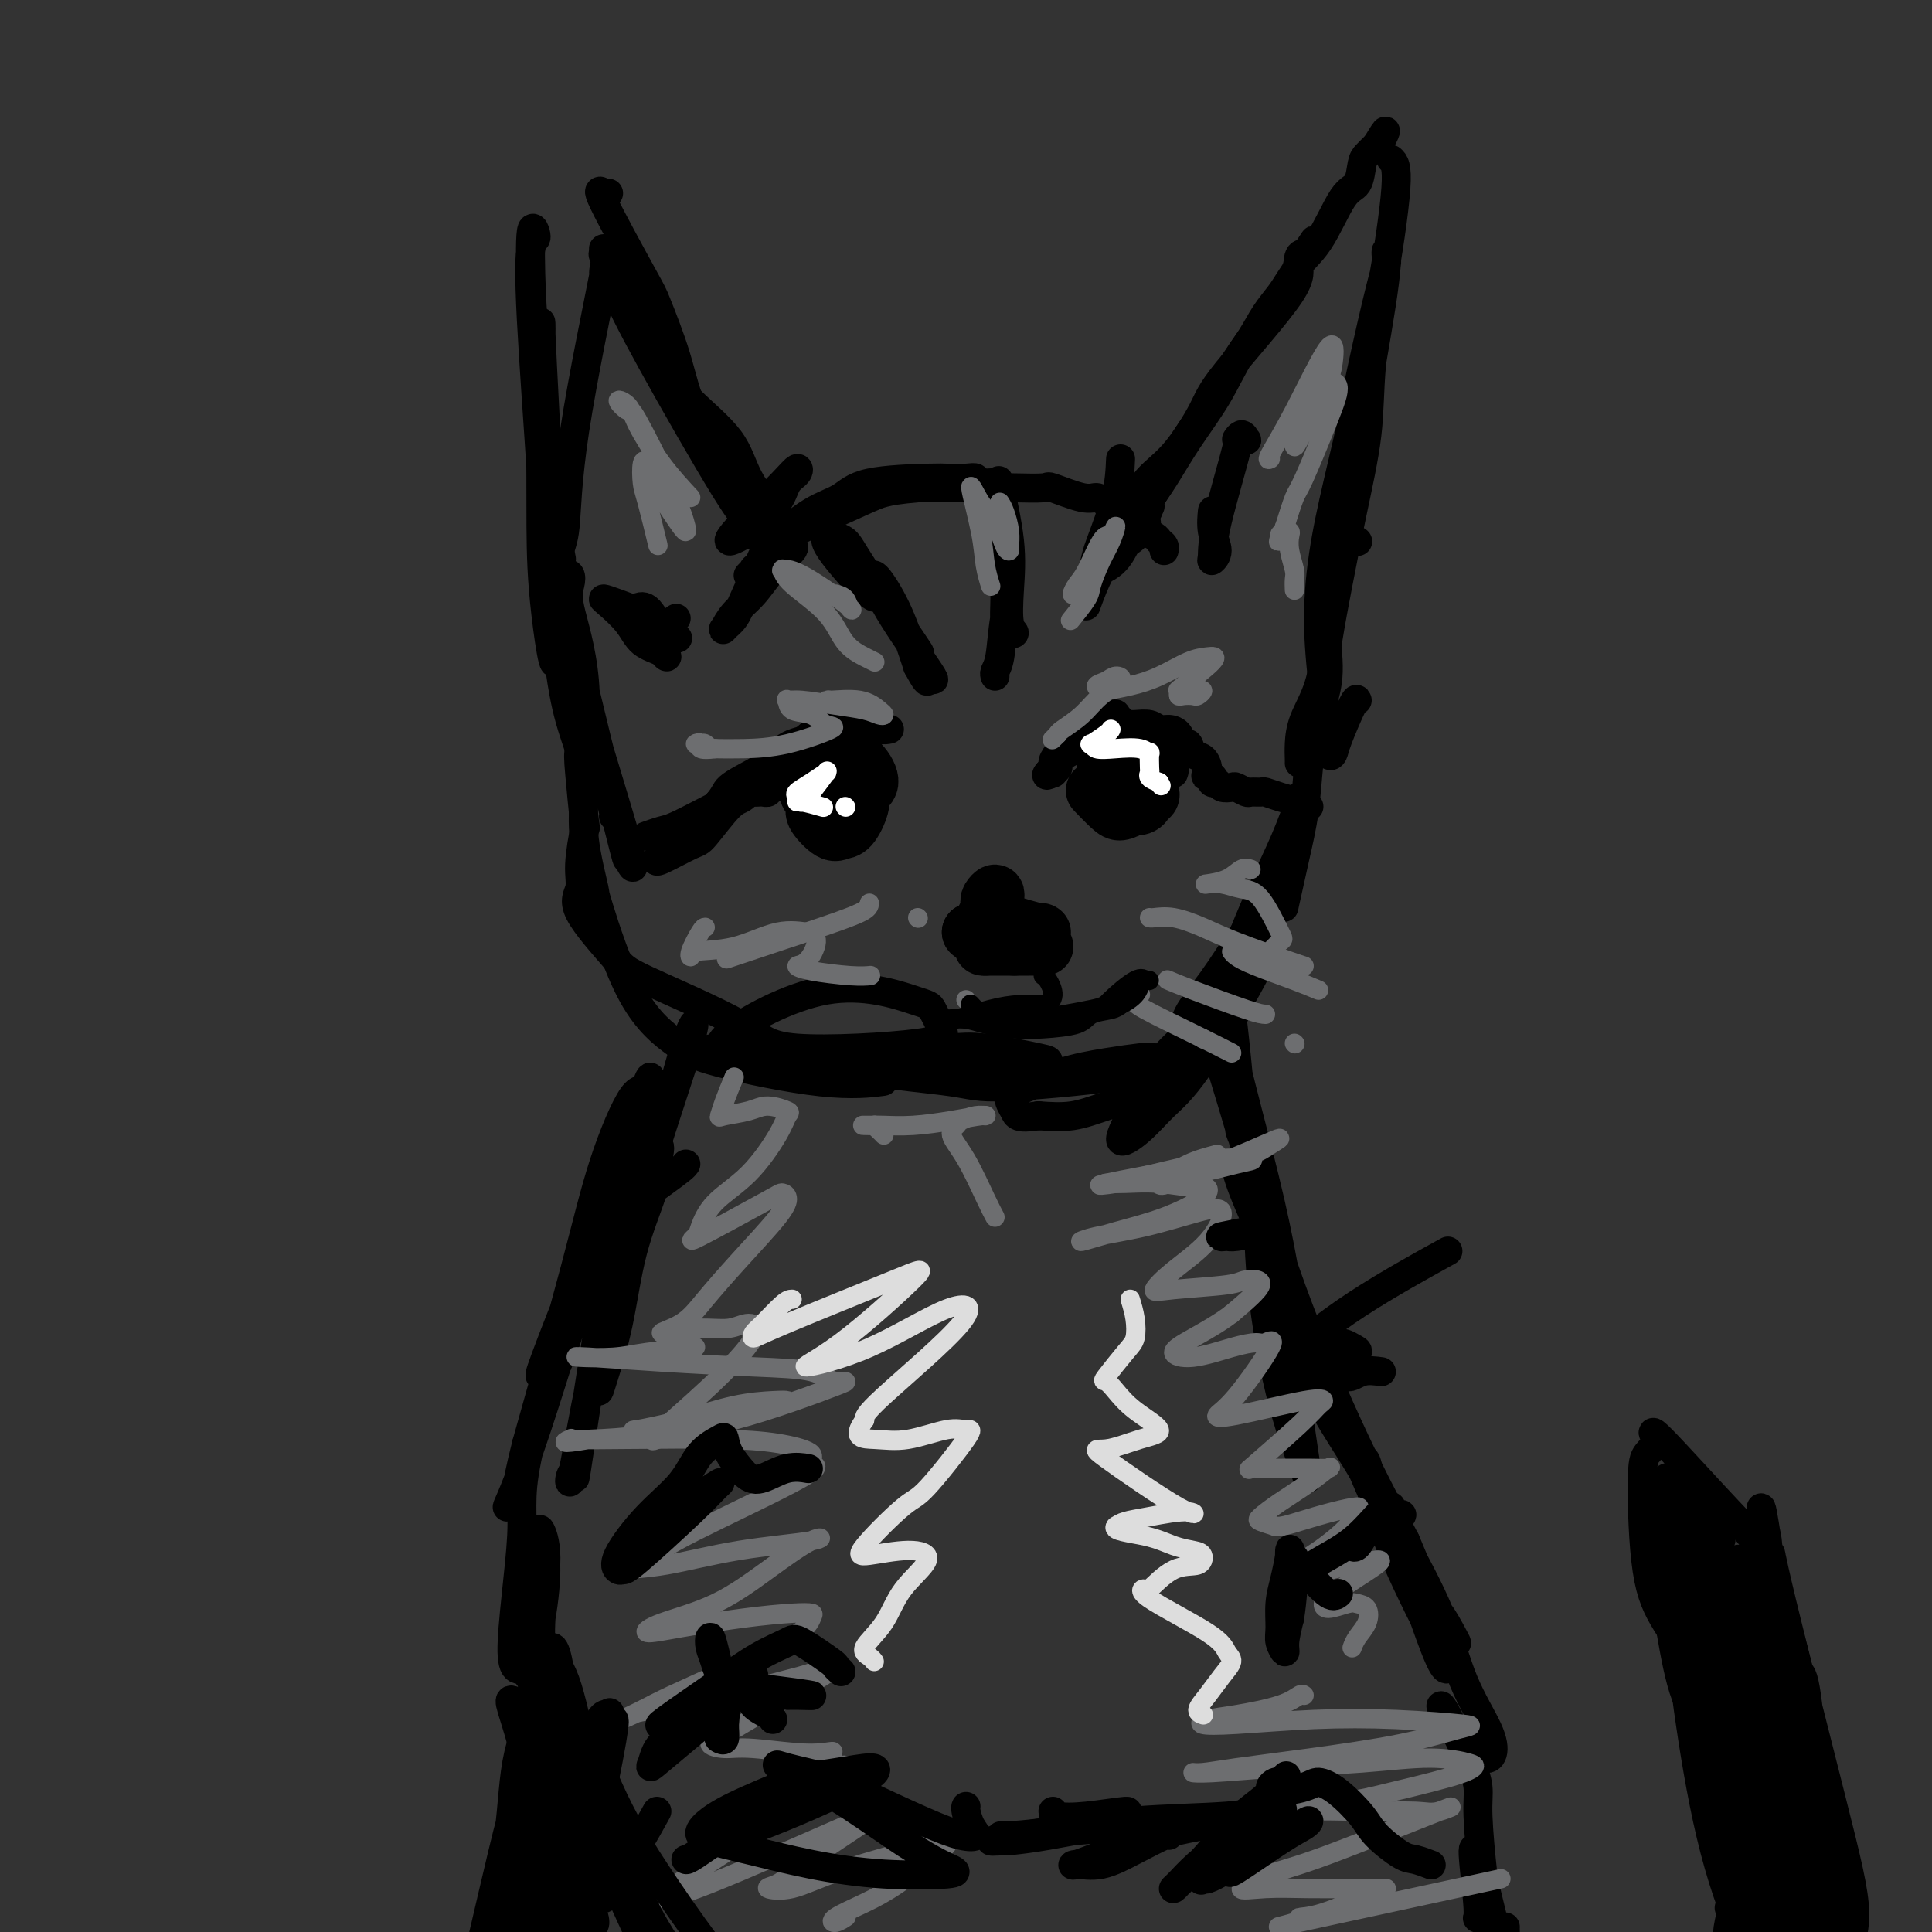 <svg viewBox='0 0 400 400' version='1.1' xmlns='http://www.w3.org/2000/svg' xmlns:xlink='http://www.w3.org/1999/xlink'><rect x="0" y="0" width="400" height="400" fill="#333333" stroke="none"/><g fill='none' stroke='rgb(0,0,0)' stroke-width='6' stroke-linecap='round' stroke-linejoin='round'><path d='M158,112c0.633,0.075 1.266,0.150 3,-1c1.734,-1.150 4.570,-3.523 7,-5c2.430,-1.477 4.454,-2.056 6,-3c1.546,-0.944 2.614,-2.254 6,-3c3.386,-0.746 9.090,-0.928 12,-1c2.910,-0.072 3.025,-0.034 4,0c0.975,0.034 2.811,0.066 4,0c1.189,-0.066 1.733,-0.228 2,0c0.267,0.228 0.258,0.846 1,1c0.742,0.154 2.235,-0.155 3,0c0.765,0.155 0.800,0.774 1,1c0.200,0.226 0.564,0.061 1,0c0.436,-0.061 0.946,-0.016 0,0c-0.946,0.016 -3.346,0.004 -5,0c-1.654,-0.004 -2.561,-0.001 -4,0c-1.439,0.001 -3.411,0.000 -5,0c-1.589,-0.000 -2.794,-0.000 -4,0'/><path d='M190,101c-3.924,0.335 -5.734,0.673 -7,1c-1.266,0.327 -1.989,0.644 -5,2c-3.011,1.356 -8.310,3.751 -11,5c-2.690,1.249 -2.772,1.353 -3,2c-0.228,0.647 -0.601,1.837 -2,3c-1.399,1.163 -3.825,2.298 -5,3c-1.175,0.702 -1.098,0.972 -1,1c0.098,0.028 0.219,-0.185 0,0c-0.219,0.185 -0.777,0.767 -1,1c-0.223,0.233 -0.112,0.116 0,0'/><path d='M195,101c0.773,0.000 1.546,0.001 3,0c1.454,-0.001 3.589,-0.002 5,0c1.411,0.002 2.097,0.008 3,0c0.903,-0.008 2.024,-0.031 4,0c1.976,0.031 4.807,0.116 6,0c1.193,-0.116 0.747,-0.433 2,0c1.253,0.433 4.204,1.615 6,2c1.796,0.385 2.437,-0.027 3,0c0.563,0.027 1.047,0.494 2,1c0.953,0.506 2.373,1.053 4,2c1.627,0.947 3.459,2.295 4,3c0.541,0.705 -0.209,0.767 0,1c0.209,0.233 1.376,0.637 2,1c0.624,0.363 0.703,0.685 1,1c0.297,0.315 0.811,0.623 1,1c0.189,0.377 0.054,0.822 0,1c-0.054,0.178 -0.027,0.089 0,0'/><path d='M237,108c0.318,0.072 0.636,0.144 0,1c-0.636,0.856 -2.227,2.498 -3,3c-0.773,0.502 -0.728,-0.134 -1,0c-0.272,0.134 -0.859,1.038 -1,1c-0.141,-0.038 0.166,-1.018 0,-1c-0.166,0.018 -0.803,1.035 0,0c0.803,-1.035 3.046,-4.123 5,-7c1.954,-2.877 3.618,-5.542 5,-8c1.382,-2.458 2.480,-4.709 4,-7c1.520,-2.291 3.461,-4.623 5,-7c1.539,-2.377 2.677,-4.800 4,-7c1.323,-2.200 2.830,-4.178 4,-6c1.170,-1.822 2.004,-3.488 3,-5c0.996,-1.512 2.153,-2.869 3,-4c0.847,-1.131 1.385,-2.038 2,-3c0.615,-0.962 1.308,-1.981 2,-3'/><path d='M269,55c5.625,-9.281 2.187,-3.983 1,-2c-1.187,1.983 -0.123,0.652 0,0c0.123,-0.652 -0.695,-0.625 -1,0c-0.305,0.625 -0.096,1.847 -1,4c-0.904,2.153 -2.920,5.237 -5,8c-2.080,2.763 -4.224,5.207 -6,8c-1.776,2.793 -3.184,5.937 -5,9c-1.816,3.063 -4.041,6.046 -6,9c-1.959,2.954 -3.652,5.878 -5,8c-1.348,2.122 -2.352,3.442 -4,6c-1.648,2.558 -3.941,6.355 -5,8c-1.059,1.645 -0.883,1.138 -1,1c-0.117,-0.138 -0.526,0.095 0,-1c0.526,-1.095 1.985,-3.517 3,-6c1.015,-2.483 1.584,-5.028 3,-7c1.416,-1.972 3.679,-3.370 6,-6c2.321,-2.630 4.699,-6.491 6,-9c1.301,-2.509 1.524,-3.667 5,-8c3.476,-4.333 10.206,-11.841 13,-16c2.794,-4.159 1.652,-4.970 2,-6c0.348,-1.030 2.187,-2.278 4,-5c1.813,-2.722 3.602,-6.917 5,-9c1.398,-2.083 2.406,-2.053 3,-3c0.594,-0.947 0.775,-2.870 1,-4c0.225,-1.130 0.493,-1.466 1,-2c0.507,-0.534 1.254,-1.267 2,-2'/><path d='M285,30c3.022,-5.044 1.578,-2.156 1,-1c-0.578,1.156 -0.289,0.578 0,0'/><path d='M288,33c0.667,0.611 1.334,1.221 1,6c-0.334,4.779 -1.668,13.726 -3,21c-1.332,7.274 -2.662,12.876 -5,24c-2.338,11.124 -5.685,27.770 -7,36c-1.315,8.230 -0.600,8.042 0,10c0.600,1.958 1.085,6.061 1,9c-0.085,2.939 -0.739,4.716 -1,6c-0.261,1.284 -0.128,2.077 0,2c0.128,-0.077 0.252,-1.023 0,-4c-0.252,-2.977 -0.880,-7.984 -1,-13c-0.120,-5.016 0.268,-10.042 1,-15c0.732,-4.958 1.808,-9.850 3,-15c1.192,-5.150 2.502,-10.559 3,-13c0.498,-2.441 0.186,-1.913 1,-6c0.814,-4.087 2.755,-12.788 4,-18c1.245,-5.212 1.796,-6.935 2,-8c0.204,-1.065 0.063,-1.473 0,-2c-0.063,-0.527 -0.048,-1.172 0,-1c0.048,0.172 0.128,1.162 0,3c-0.128,1.838 -0.465,4.525 -1,8c-0.535,3.475 -1.267,7.737 -2,12'/><path d='M284,75c-0.550,6.190 -0.425,10.166 -1,15c-0.575,4.834 -1.849,10.525 -3,16c-1.151,5.475 -2.179,10.733 -3,15c-0.821,4.267 -1.435,7.542 -2,11c-0.565,3.458 -1.079,7.098 -2,10c-0.921,2.902 -2.247,5.065 -3,7c-0.753,1.935 -0.934,3.642 -1,5c-0.066,1.358 -0.018,2.366 0,3c0.018,0.634 0.005,0.896 0,1c-0.005,0.104 -0.003,0.052 0,0'/><path d='M162,108c-0.346,-0.242 -0.691,-0.484 -2,-2c-1.309,-1.516 -3.581,-4.305 -5,-7c-1.419,-2.695 -1.986,-5.297 -4,-8c-2.014,-2.703 -5.474,-5.507 -8,-8c-2.526,-2.493 -4.118,-4.674 -5,-7c-0.882,-2.326 -1.053,-4.798 -2,-7c-0.947,-2.202 -2.670,-4.134 -4,-6c-1.330,-1.866 -2.266,-3.667 -3,-5c-0.734,-1.333 -1.265,-2.197 -2,-3c-0.735,-0.803 -1.673,-1.546 -2,-2c-0.327,-0.454 -0.044,-0.620 0,-1c0.044,-0.380 -0.152,-0.973 0,0c0.152,0.973 0.650,3.511 2,7c1.350,3.489 3.550,7.928 8,16c4.450,8.072 11.148,19.776 15,26c3.852,6.224 4.857,6.967 6,8c1.143,1.033 2.423,2.355 3,3c0.577,0.645 0.451,0.613 0,0c-0.451,-0.613 -1.225,-1.806 -2,-3'/><path d='M157,109c-1.005,-2.090 -2.518,-5.814 -5,-10c-2.482,-4.186 -5.935,-8.833 -8,-13c-2.065,-4.167 -2.743,-7.855 -4,-12c-1.257,-4.145 -3.093,-8.746 -4,-11c-0.907,-2.254 -0.884,-2.159 -3,-6c-2.116,-3.841 -6.371,-11.617 -8,-15c-1.629,-3.383 -0.631,-2.372 0,-2c0.631,0.372 0.895,0.106 1,0c0.105,-0.106 0.053,-0.053 0,0'/><path d='M126,56c-0.591,0.704 -1.182,1.408 -1,0c0.182,-1.408 1.138,-4.929 0,1c-1.138,5.929 -4.368,21.308 -6,32c-1.632,10.692 -1.665,16.698 -2,20c-0.335,3.302 -0.973,3.901 -1,5c-0.027,1.099 0.555,2.700 0,1c-0.555,-1.700 -2.249,-6.701 -3,-9c-0.751,-2.299 -0.559,-1.898 -1,-9c-0.441,-7.102 -1.516,-21.708 -2,-31c-0.484,-9.292 -0.376,-13.269 0,-15c0.376,-1.731 1.022,-1.217 1,-2c-0.022,-0.783 -0.710,-2.864 -1,-1c-0.290,1.864 -0.180,7.674 0,12c0.180,4.326 0.430,7.170 1,17c0.570,9.830 1.461,26.647 2,36c0.539,9.353 0.725,11.244 1,13c0.275,1.756 0.637,3.378 1,5'/><path d='M115,131c0.381,12.782 -1.166,3.237 -2,-4c-0.834,-7.237 -0.955,-12.166 -1,-18c-0.045,-5.834 -0.012,-12.572 0,-18c0.012,-5.428 0.005,-9.547 0,-13c-0.005,-3.453 -0.009,-6.241 0,-8c0.009,-1.759 0.029,-2.488 0,-3c-0.029,-0.512 -0.109,-0.805 0,2c0.109,2.805 0.405,8.710 1,20c0.595,11.290 1.490,27.965 2,37c0.510,9.035 0.637,10.430 1,13c0.363,2.570 0.962,6.316 2,10c1.038,3.684 2.516,7.307 3,10c0.484,2.693 -0.027,4.455 0,1c0.027,-3.455 0.592,-12.128 0,-19c-0.592,-6.872 -2.342,-11.944 -3,-15c-0.658,-3.056 -0.225,-4.098 0,-5c0.225,-0.902 0.241,-1.664 0,-2c-0.241,-0.336 -0.738,-0.245 -1,1c-0.262,1.245 -0.290,3.643 2,14c2.290,10.357 6.899,28.671 9,37c2.101,8.329 1.696,6.671 2,7c0.304,0.329 1.319,2.645 1,1c-0.319,-1.645 -1.970,-7.251 -4,-14c-2.030,-6.749 -4.437,-14.643 -6,-20c-1.563,-5.357 -2.281,-8.179 -3,-11'/><path d='M118,134c-2.059,-7.626 -1.205,-4.693 -1,-4c0.205,0.693 -0.237,-0.856 0,-1c0.237,-0.144 1.153,1.118 2,4c0.847,2.882 1.624,7.385 2,11c0.376,3.615 0.349,6.342 1,9c0.651,2.658 1.979,5.249 3,8c1.021,2.751 1.737,5.664 2,7c0.263,1.336 0.075,1.096 0,1c-0.075,-0.096 -0.038,-0.048 0,0'/><path d='M281,145c-0.107,-0.287 -0.214,-0.573 -1,1c-0.786,1.573 -2.252,5.006 -3,7c-0.748,1.994 -0.779,2.550 -1,3c-0.221,0.450 -0.633,0.794 -1,0c-0.367,-0.794 -0.690,-2.727 -1,-4c-0.310,-1.273 -0.607,-1.888 -1,-2c-0.393,-0.112 -0.881,0.278 -1,0c-0.119,-0.278 0.132,-1.226 0,0c-0.132,1.226 -0.648,4.624 -1,8c-0.352,3.376 -0.539,6.731 -1,10c-0.461,3.269 -1.197,6.453 -2,10c-0.803,3.547 -1.673,7.457 -2,9c-0.327,1.543 -0.112,0.718 0,0c0.112,-0.718 0.121,-1.330 0,-3c-0.121,-1.670 -0.370,-4.397 0,-7c0.370,-2.603 1.360,-5.082 2,-7c0.640,-1.918 0.931,-3.274 1,-4c0.069,-0.726 -0.084,-0.822 0,-1c0.084,-0.178 0.404,-0.440 0,1c-0.404,1.440 -1.532,4.580 -3,8c-1.468,3.420 -3.277,7.120 -5,11c-1.723,3.880 -3.362,7.940 -5,12'/><path d='M256,197c-3.010,6.576 -4.036,7.517 -5,9c-0.964,1.483 -1.867,3.508 -3,5c-1.133,1.492 -2.496,2.452 -3,3c-0.504,0.548 -0.148,0.683 0,0c0.148,-0.683 0.090,-2.186 1,-4c0.910,-1.814 2.790,-3.939 5,-7c2.210,-3.061 4.750,-7.057 6,-9c1.250,-1.943 1.209,-1.831 2,-2c0.791,-0.169 2.415,-0.619 3,-1c0.585,-0.381 0.131,-0.694 0,0c-0.131,0.694 0.059,2.394 0,4c-0.059,1.606 -0.369,3.119 -3,8c-2.631,4.881 -7.583,13.131 -11,18c-3.417,4.869 -5.299,6.356 -7,8c-1.701,1.644 -3.222,3.445 -5,5c-1.778,1.555 -3.814,2.866 -4,2c-0.186,-0.866 1.478,-3.907 3,-7c1.522,-3.093 2.901,-6.237 5,-9c2.099,-2.763 4.916,-5.143 7,-7c2.084,-1.857 3.434,-3.190 5,-4c1.566,-0.810 3.348,-1.096 4,-1c0.652,0.096 0.173,0.574 0,1c-0.173,0.426 -0.039,0.799 -1,2c-0.961,1.201 -3.017,3.229 -5,5c-1.983,1.771 -3.893,3.284 -6,5c-2.107,1.716 -4.410,3.635 -7,5c-2.590,1.365 -5.467,2.175 -8,3c-2.533,0.825 -4.724,1.664 -7,2c-2.276,0.336 -4.638,0.168 -7,0'/><path d='M215,231c-4.432,0.708 -4.512,-0.023 -5,-1c-0.488,-0.977 -1.382,-2.199 -1,-3c0.382,-0.801 2.042,-1.182 4,-2c1.958,-0.818 4.216,-2.072 7,-3c2.784,-0.928 6.095,-1.528 9,-2c2.905,-0.472 5.403,-0.815 7,-1c1.597,-0.185 2.293,-0.213 3,0c0.707,0.213 1.426,0.668 1,1c-0.426,0.332 -1.998,0.542 -3,1c-1.002,0.458 -1.433,1.166 -7,2c-5.567,0.834 -16.268,1.796 -22,2c-5.732,0.204 -6.493,-0.348 -11,-1c-4.507,-0.652 -12.758,-1.404 -16,-2c-3.242,-0.596 -1.473,-1.037 -1,-1c0.473,0.037 -0.349,0.553 0,0c0.349,-0.553 1.869,-2.175 5,-3c3.131,-0.825 7.874,-0.855 11,-1c3.126,-0.145 4.636,-0.406 8,0c3.364,0.406 8.582,1.479 11,2c2.418,0.521 2.037,0.491 2,1c-0.037,0.509 0.269,1.556 -4,2c-4.269,0.444 -13.113,0.284 -20,0c-6.887,-0.284 -11.816,-0.692 -16,-1c-4.184,-0.308 -7.624,-0.517 -12,-1c-4.376,-0.483 -9.688,-1.242 -15,-2'/><path d='M150,218c-6.749,-0.817 -2.122,-0.860 -1,-1c1.122,-0.140 -1.262,-0.379 2,-3c3.262,-2.621 12.171,-7.625 20,-9c7.829,-1.375 14.579,0.878 18,2c3.421,1.122 3.514,1.113 4,2c0.486,0.887 1.363,2.669 2,4c0.637,1.331 1.032,2.210 -5,3c-6.032,0.790 -18.490,1.492 -25,1c-6.510,-0.492 -7.071,-2.179 -12,-5c-4.929,-2.821 -14.225,-6.778 -19,-9c-4.775,-2.222 -5.027,-2.709 -7,-5c-1.973,-2.291 -5.666,-6.384 -7,-9c-1.334,-2.616 -0.308,-3.753 0,-5c0.308,-1.247 -0.101,-2.602 0,-5c0.101,-2.398 0.711,-5.838 1,-7c0.289,-1.162 0.257,-0.046 0,-2c-0.257,-1.954 -0.739,-6.977 -1,-10c-0.261,-3.023 -0.301,-4.045 0,-5c0.301,-0.955 0.943,-1.844 1,-2c0.057,-0.156 -0.472,0.422 -1,1'/><path d='M120,154c0.217,-4.831 0.761,0.592 1,4c0.239,3.408 0.174,4.800 0,7c-0.174,2.200 -0.455,5.208 0,9c0.455,3.792 1.647,8.368 2,10c0.353,1.632 -0.133,0.319 1,4c1.133,3.681 3.885,12.356 7,18c3.115,5.644 6.594,8.258 9,10c2.406,1.742 3.738,2.611 9,4c5.262,1.389 14.455,3.297 21,4c6.545,0.703 10.441,0.201 12,0c1.559,-0.201 0.779,-0.100 0,0'/><path d='M142,241c-0.157,0.216 -0.315,0.433 -1,1c-0.685,0.567 -1.898,1.485 -4,3c-2.102,1.515 -5.094,3.626 -7,6c-1.906,2.374 -2.727,5.012 -3,7c-0.273,1.988 0.002,3.328 0,4c-0.002,0.672 -0.281,0.678 0,-2c0.281,-2.678 1.121,-8.039 3,-13c1.879,-4.961 4.798,-9.522 7,-15c2.202,-5.478 3.686,-11.874 5,-16c1.314,-4.126 2.457,-5.981 1,-1c-1.457,4.981 -5.515,16.797 -8,25c-2.485,8.203 -3.398,12.791 -5,18c-1.602,5.209 -3.892,11.038 -5,15c-1.108,3.962 -1.034,6.055 -1,8c0.034,1.945 0.027,3.740 0,5c-0.027,1.260 -0.074,1.983 0,2c0.074,0.017 0.268,-0.672 1,-3c0.732,-2.328 2.000,-6.294 3,-11c1.000,-4.706 1.731,-10.152 3,-15c1.269,-4.848 3.077,-9.100 4,-12c0.923,-2.900 0.962,-4.450 1,-6'/><path d='M136,241c1.569,-6.988 -0.509,-1.959 -1,-1c-0.491,0.959 0.605,-2.154 -1,3c-1.605,5.154 -5.910,18.574 -9,31c-3.090,12.426 -4.966,23.859 -6,29c-1.034,5.141 -1.226,3.992 -1,3c0.226,-0.992 0.871,-1.826 1,-1c0.129,0.826 -0.256,3.312 1,-5c1.256,-8.312 4.154,-27.420 6,-37c1.846,-9.580 2.641,-9.631 3,-11c0.359,-1.369 0.282,-4.057 0,-5c-0.282,-0.943 -0.767,-0.141 -2,2c-1.233,2.141 -3.212,5.622 -6,12c-2.788,6.378 -6.385,15.651 -8,20c-1.615,4.349 -1.248,3.772 -1,4c0.248,0.228 0.376,1.261 1,1c0.624,-0.261 1.744,-1.817 3,-5c1.256,-3.183 2.647,-7.992 6,-19c3.353,-11.008 8.667,-28.216 11,-35c2.333,-6.784 1.686,-3.144 1,-2c-0.686,1.144 -1.411,-0.209 -3,2c-1.589,2.209 -4.043,7.979 -6,14c-1.957,6.021 -3.416,12.292 -6,22c-2.584,9.708 -6.292,22.854 -10,36'/><path d='M109,299c-2.764,10.972 -1.674,9.401 -2,10c-0.326,0.599 -2.069,3.366 -2,3c0.069,-0.366 1.950,-3.865 6,-16c4.050,-12.135 10.271,-32.904 14,-44c3.729,-11.096 4.967,-12.518 5,-13c0.033,-0.482 -1.140,-0.025 -2,1c-0.860,1.025 -1.407,2.616 -5,14c-3.593,11.384 -10.232,32.559 -13,44c-2.768,11.441 -1.663,13.146 -2,20c-0.337,6.854 -2.114,18.855 -2,24c0.114,5.145 2.118,3.432 3,3c0.882,-0.432 0.641,0.416 1,-1c0.359,-1.416 1.317,-5.098 2,-9c0.683,-3.902 1.090,-8.026 1,-11c-0.090,-2.974 -0.677,-4.800 -1,-6c-0.323,-1.200 -0.380,-1.775 0,-1c0.380,0.775 1.198,2.900 1,7c-0.198,4.100 -1.413,10.174 -1,17c0.413,6.826 2.454,14.402 4,21c1.546,6.598 2.598,12.218 3,16c0.402,3.782 0.155,5.726 0,7c-0.155,1.274 -0.217,1.878 0,2c0.217,0.122 0.712,-0.236 0,-4c-0.712,-3.764 -2.632,-10.932 -4,-17c-1.368,-6.068 -2.184,-11.034 -3,-16'/><path d='M112,350c-0.905,-4.226 0.333,2.708 5,15c4.667,12.292 12.762,29.940 16,37c3.238,7.060 1.619,3.530 0,0'/><path d='M250,212c1.405,4.356 2.809,8.711 5,16c2.191,7.289 5.168,17.511 7,24c1.832,6.489 2.517,9.245 3,11c0.483,1.755 0.763,2.507 1,3c0.237,0.493 0.432,0.725 0,-2c-0.432,-2.725 -1.489,-8.409 -3,-15c-1.511,-6.591 -3.475,-14.091 -5,-20c-1.525,-5.909 -2.612,-10.227 -3,-13c-0.388,-2.773 -0.076,-4.000 0,-5c0.076,-1.000 -0.085,-1.773 0,-1c0.085,0.773 0.415,3.092 1,9c0.585,5.908 1.424,15.403 3,24c1.576,8.597 3.889,16.294 6,27c2.111,10.706 4.019,24.422 5,31c0.981,6.578 1.037,6.019 0,3c-1.037,-3.019 -3.165,-8.499 -5,-16c-1.835,-7.501 -3.378,-17.024 -4,-25c-0.622,-7.976 -0.322,-14.407 -1,-19c-0.678,-4.593 -2.332,-7.348 -3,-9c-0.668,-1.652 -0.350,-2.199 0,-2c0.350,0.199 0.733,1.146 2,6c1.267,4.854 3.418,13.614 7,24c3.582,10.386 8.595,22.396 13,32c4.405,9.604 8.203,16.802 12,24'/><path d='M291,319c6.684,16.128 6.393,14.448 7,15c0.607,0.552 2.111,3.334 3,5c0.889,1.666 1.162,2.214 -2,-3c-3.162,-5.214 -9.759,-16.190 -14,-25c-4.241,-8.810 -6.125,-15.455 -11,-27c-4.875,-11.545 -12.739,-27.990 -16,-36c-3.261,-8.010 -1.918,-7.585 1,1c2.918,8.585 7.413,25.330 12,36c4.587,10.670 9.268,15.265 14,25c4.732,9.735 9.516,24.611 12,31c2.484,6.389 2.667,4.291 3,4c0.333,-0.291 0.816,1.225 -1,-2c-1.816,-3.225 -5.931,-11.192 -9,-18c-3.069,-6.808 -5.091,-12.456 -6,-16c-0.909,-3.544 -0.706,-4.984 -1,-6c-0.294,-1.016 -1.084,-1.610 0,1c1.084,2.610 4.043,8.422 7,14c2.957,5.578 5.912,10.922 8,16c2.088,5.078 3.308,9.891 5,14c1.692,4.109 3.855,7.516 5,10c1.145,2.484 1.274,4.045 1,5c-0.274,0.955 -0.949,1.303 -2,1c-1.051,-0.303 -2.478,-1.256 -4,-3c-1.522,-1.744 -3.141,-4.277 -4,-6c-0.859,-1.723 -0.960,-2.635 0,-1c0.960,1.635 2.980,5.818 5,10'/><path d='M304,364c1.239,2.554 1.837,4.440 2,6c0.163,1.560 -0.108,2.795 0,6c0.108,3.205 0.594,8.379 1,12c0.406,3.621 0.731,5.690 1,7c0.269,1.310 0.481,1.862 0,2c-0.481,0.138 -1.653,-0.140 -2,0c-0.347,0.140 0.133,0.696 0,-2c-0.133,-2.696 -0.880,-8.644 -1,-11c-0.120,-2.356 0.386,-1.121 1,1c0.614,2.121 1.336,5.129 3,12c1.664,6.871 4.270,17.605 5,23c0.730,5.395 -0.416,5.450 0,6c0.416,0.550 2.395,1.594 2,-3c-0.395,-4.594 -3.164,-14.828 -4,-20c-0.836,-5.172 0.260,-5.283 -1,-1c-1.260,4.283 -4.878,12.961 -7,18c-2.122,5.039 -2.749,6.440 -3,7c-0.251,0.560 -0.125,0.280 0,0'/><path d='M360,398c-0.099,-0.187 -0.198,-0.374 0,0c0.198,0.374 0.694,1.310 2,-3c1.306,-4.310 3.423,-13.867 5,-20c1.577,-6.133 2.613,-8.844 3,-10c0.387,-1.156 0.125,-0.758 0,-1c-0.125,-0.242 -0.113,-1.123 0,-1c0.113,0.123 0.328,1.251 0,3c-0.328,1.749 -1.198,4.119 -2,7c-0.802,2.881 -1.536,6.275 -2,9c-0.464,2.725 -0.659,4.783 -1,6c-0.341,1.217 -0.830,1.593 -1,2c-0.170,0.407 -0.023,0.846 0,0c0.023,-0.846 -0.079,-2.977 0,-6c0.079,-3.023 0.340,-6.938 0,-11c-0.340,-4.062 -1.279,-8.270 -1,-12c0.279,-3.730 1.777,-6.982 2,-10c0.223,-3.018 -0.830,-5.802 -1,-8c-0.170,-2.198 0.543,-3.810 0,-1c-0.543,2.810 -2.341,10.042 -3,15c-0.659,4.958 -0.177,7.643 0,11c0.177,3.357 0.051,7.388 0,10c-0.051,2.612 -0.025,3.806 0,5'/><path d='M361,383c-0.388,7.160 0.141,5.059 0,2c-0.141,-3.059 -0.951,-7.077 -1,-11c-0.049,-3.923 0.665,-7.750 1,-11c0.335,-3.250 0.291,-5.921 0,-9c-0.291,-3.079 -0.831,-6.566 -1,-8c-0.169,-1.434 0.031,-0.815 0,1c-0.031,1.815 -0.294,4.827 0,7c0.294,2.173 1.144,3.506 2,7c0.856,3.494 1.717,9.150 2,11c0.283,1.850 -0.012,-0.107 -1,-3c-0.988,-2.893 -2.670,-6.722 -4,-11c-1.330,-4.278 -2.306,-9.006 -3,-12c-0.694,-2.994 -1.104,-4.255 -2,-6c-0.896,-1.745 -2.279,-3.973 -3,-5c-0.721,-1.027 -0.782,-0.854 -1,0c-0.218,0.854 -0.594,2.387 0,5c0.594,2.613 2.159,6.305 3,9c0.841,2.695 0.959,4.395 1,6c0.041,1.605 0.005,3.117 0,4c-0.005,0.883 0.020,1.138 0,1c-0.020,-0.138 -0.086,-0.668 -1,-2c-0.914,-1.332 -2.676,-3.465 -4,-7c-1.324,-3.535 -2.211,-8.473 -3,-13c-0.789,-4.527 -1.482,-8.642 -2,-12c-0.518,-3.358 -0.862,-5.959 -1,-8c-0.138,-2.041 -0.069,-3.520 0,-5'/><path d='M343,313c-0.887,-6.310 -0.103,-3.086 0,-2c0.103,1.086 -0.475,0.034 0,0c0.475,-0.034 2.004,0.951 3,3c0.996,2.049 1.458,5.161 2,8c0.542,2.839 1.163,5.406 2,8c0.837,2.594 1.888,5.214 2,7c0.112,1.786 -0.717,2.739 -1,4c-0.283,1.261 -0.021,2.830 -1,2c-0.979,-0.830 -3.198,-4.058 -5,-7c-1.802,-2.942 -3.188,-5.598 -4,-11c-0.812,-5.402 -1.049,-13.552 -1,-18c0.049,-4.448 0.384,-5.195 1,-6c0.616,-0.805 1.513,-1.666 2,-2c0.487,-0.334 0.564,-0.139 0,-1c-0.564,-0.861 -1.768,-2.779 1,0c2.768,2.779 9.508,10.253 14,15c4.492,4.747 6.737,6.767 10,17c3.263,10.233 7.543,28.680 9,37c1.457,8.320 0.092,6.515 -1,6c-1.092,-0.515 -1.911,0.261 -2,2c-0.089,1.739 0.554,4.441 -1,-1c-1.554,-5.441 -5.303,-19.025 -7,-28c-1.697,-8.975 -1.341,-13.339 -1,-16c0.341,-2.661 0.669,-3.617 1,-4c0.331,-0.383 0.666,-0.191 1,0'/><path d='M367,326c-0.198,-4.957 -1.192,-7.350 1,2c2.192,9.350 7.569,30.444 11,44c3.431,13.556 4.915,19.573 5,24c0.085,4.427 -1.230,7.263 -2,9c-0.770,1.737 -0.995,2.373 -1,2c-0.005,-0.373 0.211,-1.757 -1,-6c-1.211,-4.243 -3.849,-11.346 -6,-21c-2.151,-9.654 -3.815,-21.858 -4,-28c-0.185,-6.142 1.110,-6.221 2,-6c0.890,0.221 1.375,0.742 2,5c0.625,4.258 1.390,12.253 2,20c0.610,7.747 1.066,15.246 2,21c0.934,5.754 2.347,9.764 3,13c0.653,3.236 0.547,5.699 0,6c-0.547,0.301 -1.535,-1.560 -2,-2c-0.465,-0.440 -0.408,0.541 -3,-18c-2.592,-18.541 -7.833,-56.605 -10,-71c-2.167,-14.395 -1.261,-5.121 -1,-2c0.261,3.121 -0.125,0.088 0,-1c0.125,-1.088 0.760,-0.232 1,3c0.240,3.232 0.087,8.838 1,16c0.913,7.162 2.894,15.878 4,22c1.106,6.122 1.336,9.648 2,15c0.664,5.352 1.761,12.529 2,15c0.239,2.471 -0.381,0.235 -1,-2'/><path d='M374,386c0.028,7.892 -4.403,-6.878 -9,-24c-4.597,-17.122 -9.362,-36.598 -11,-44c-1.638,-7.402 -0.150,-2.731 0,-2c0.150,0.731 -1.040,-2.477 -2,-4c-0.960,-1.523 -1.691,-1.361 -1,4c0.691,5.361 2.803,15.922 5,25c2.197,9.078 4.480,16.673 6,28c1.520,11.327 2.279,26.385 3,33c0.721,6.615 1.404,4.787 1,4c-0.404,-0.787 -1.894,-0.534 -4,-4c-2.106,-3.466 -4.827,-10.651 -7,-19c-2.173,-8.349 -3.797,-17.861 -5,-26c-1.203,-8.139 -1.984,-14.906 -2,-21c-0.016,-6.094 0.733,-11.514 1,-14c0.267,-2.486 0.054,-2.036 0,-3c-0.054,-0.964 0.053,-3.341 1,-1c0.947,2.341 2.735,9.398 5,20c2.265,10.602 5.008,24.747 6,32c0.992,7.253 0.233,7.613 1,13c0.767,5.387 3.061,15.800 4,21c0.939,5.200 0.525,5.188 -1,0c-1.525,-5.188 -4.160,-15.550 -6,-24c-1.840,-8.450 -2.885,-14.987 -3,-20c-0.115,-5.013 0.700,-8.504 1,-11c0.300,-2.496 0.086,-3.999 0,-5c-0.086,-1.001 -0.043,-1.501 0,-2'/><path d='M357,342c0.470,-2.722 1.144,-0.526 2,2c0.856,2.526 1.895,5.383 2,10c0.105,4.617 -0.723,10.994 -1,17c-0.277,6.006 -0.001,11.643 0,16c0.001,4.357 -0.271,7.436 -1,10c-0.729,2.564 -1.915,4.613 -2,5c-0.085,0.387 0.930,-0.890 1,-1c0.070,-0.110 -0.805,0.946 0,-3c0.805,-3.946 3.289,-12.894 5,-18c1.711,-5.106 2.648,-6.369 4,-7c1.352,-0.631 3.118,-0.628 4,-1c0.882,-0.372 0.881,-1.119 1,2c0.119,3.119 0.357,10.104 -1,16c-1.357,5.896 -4.310,10.704 -6,14c-1.690,3.296 -2.116,5.082 -3,7c-0.884,1.918 -2.224,3.970 -3,4c-0.776,0.030 -0.986,-1.960 0,-8c0.986,-6.040 3.169,-16.128 5,-21c1.831,-4.872 3.311,-4.528 4,-4c0.689,0.528 0.586,1.241 1,1c0.414,-0.241 1.343,-1.435 1,4c-0.343,5.435 -1.958,17.498 -2,23c-0.042,5.502 1.489,4.443 2,3c0.511,-1.443 0.003,-3.269 0,-5c-0.003,-1.731 0.498,-3.365 1,-5'/><path d='M371,403c0.353,-2.840 0.735,-4.939 2,-9c1.265,-4.061 3.414,-10.085 3,-14c-0.414,-3.915 -3.389,-5.721 -5,-8c-1.611,-2.279 -1.858,-5.030 -4,-11c-2.142,-5.970 -6.181,-15.158 -8,-20c-1.819,-4.842 -1.419,-5.337 -2,-7c-0.581,-1.663 -2.144,-4.494 -3,-7c-0.856,-2.506 -1.005,-4.688 -1,-6c0.005,-1.312 0.164,-1.756 0,-2c-0.164,-0.244 -0.651,-0.288 -1,-1c-0.349,-0.712 -0.561,-2.091 2,3c2.561,5.091 7.894,16.654 10,21c2.106,4.346 0.986,1.477 0,0c-0.986,-1.477 -1.837,-1.562 -2,-2c-0.163,-0.438 0.361,-1.231 0,-4c-0.361,-2.769 -1.609,-7.515 -2,-10c-0.391,-2.485 0.074,-2.709 0,-3c-0.074,-0.291 -0.685,-0.650 0,2c0.685,2.650 2.668,8.310 4,14c1.332,5.690 2.013,11.409 2,17c-0.013,5.591 -0.722,11.053 -1,16c-0.278,4.947 -0.126,9.377 -1,13c-0.874,3.623 -2.774,6.437 -4,8c-1.226,1.563 -1.779,1.875 -2,2c-0.221,0.125 -0.111,0.062 0,0'/><path d='M271,167c-0.407,-0.445 -0.815,-0.890 -1,-1c-0.185,-0.110 -0.148,0.114 -1,0c-0.852,-0.114 -2.594,-0.565 -4,-1c-1.406,-0.435 -2.475,-0.852 -3,-1c-0.525,-0.148 -0.507,-0.026 -1,0c-0.493,0.026 -1.498,-0.045 -2,0c-0.502,0.045 -0.501,0.204 -1,0c-0.499,-0.204 -1.496,-0.773 -2,-1c-0.504,-0.227 -0.513,-0.114 -1,0c-0.487,0.114 -1.451,0.227 -2,0c-0.549,-0.227 -0.683,-0.796 -1,-1c-0.317,-0.204 -0.817,-0.044 -1,0c-0.183,0.044 -0.049,-0.026 0,0c0.049,0.026 0.014,0.150 0,0c-0.014,-0.150 -0.007,-0.575 0,-1'/><path d='M251,161c-3.031,-0.876 -0.609,-0.064 0,0c0.609,0.064 -0.596,-0.618 -1,-1c-0.404,-0.382 -0.006,-0.465 0,-1c0.006,-0.535 -0.379,-1.523 -1,-2c-0.621,-0.477 -1.479,-0.443 -2,-1c-0.521,-0.557 -0.706,-1.703 -1,-2c-0.294,-0.297 -0.696,0.256 -1,0c-0.304,-0.256 -0.508,-1.322 -1,-2c-0.492,-0.678 -1.271,-0.966 -2,-1c-0.729,-0.034 -1.409,0.188 -2,0c-0.591,-0.188 -1.094,-0.787 -2,-1c-0.906,-0.213 -2.213,-0.041 -3,0c-0.787,0.041 -1.052,-0.049 -2,0c-0.948,0.049 -2.579,0.236 -4,1c-1.421,0.764 -2.634,2.103 -4,3c-1.366,0.897 -2.887,1.351 -4,2c-1.113,0.649 -1.820,1.495 -2,2c-0.180,0.505 0.166,0.671 0,1c-0.166,0.329 -0.843,0.820 -1,1c-0.157,0.180 0.207,0.048 0,0c-0.207,-0.048 -0.983,-0.013 -1,0c-0.017,0.013 0.726,0.003 1,0c0.274,-0.003 0.078,-0.001 0,0c-0.078,0.001 -0.039,0.000 0,0'/><path d='M218,160c-2.623,1.357 -0.679,-0.249 0,-1c0.679,-0.751 0.094,-0.646 0,-1c-0.094,-0.354 0.302,-1.167 1,-2c0.698,-0.833 1.698,-1.687 2,-2c0.302,-0.313 -0.093,-0.086 1,-1c1.093,-0.914 3.673,-2.970 5,-4c1.327,-1.030 1.402,-1.033 2,-1c0.598,0.033 1.720,0.102 2,0c0.280,-0.102 -0.282,-0.373 0,0c0.282,0.373 1.410,1.392 2,2c0.590,0.608 0.643,0.805 1,1c0.357,0.195 1.017,0.387 2,1c0.983,0.613 2.288,1.646 3,2c0.712,0.354 0.832,0.029 1,0c0.168,-0.029 0.385,0.240 1,1c0.615,0.760 1.627,2.012 2,3c0.373,0.988 0.107,1.711 0,2c-0.107,0.289 -0.053,0.145 0,0'/><path d='M134,173c-0.293,0.105 -0.586,0.210 0,0c0.586,-0.210 2.051,-0.735 3,-1c0.949,-0.265 1.382,-0.271 3,-1c1.618,-0.729 4.422,-2.180 6,-3c1.578,-0.820 1.931,-1.007 2,-1c0.069,0.007 -0.148,0.208 0,0c0.148,-0.208 0.659,-0.826 1,-1c0.341,-0.174 0.511,0.097 1,0c0.489,-0.097 1.297,-0.562 2,-1c0.703,-0.438 1.302,-0.849 2,-1c0.698,-0.151 1.494,-0.044 2,0c0.506,0.044 0.723,0.023 1,0c0.277,-0.023 0.616,-0.048 1,0c0.384,0.048 0.814,0.167 1,0c0.186,-0.167 0.127,-0.622 0,-1c-0.127,-0.378 -0.322,-0.679 0,-1c0.322,-0.321 1.161,-0.660 2,-1'/><path d='M161,161c4.172,-1.825 1.104,-0.387 0,0c-1.104,0.387 -0.242,-0.277 0,-1c0.242,-0.723 -0.134,-1.504 0,-2c0.134,-0.496 0.779,-0.706 1,-1c0.221,-0.294 0.017,-0.671 0,-1c-0.017,-0.329 0.151,-0.610 1,-1c0.849,-0.390 2.377,-0.890 3,-1c0.623,-0.110 0.340,0.171 1,0c0.660,-0.171 2.262,-0.793 3,-1c0.738,-0.207 0.613,0.000 1,0c0.387,-0.000 1.287,-0.208 2,0c0.713,0.208 1.239,0.833 2,1c0.761,0.167 1.758,-0.125 2,0c0.242,0.125 -0.271,0.667 0,1c0.271,0.333 1.328,0.457 2,1c0.672,0.543 0.961,1.505 1,2c0.039,0.495 -0.173,0.522 0,1c0.173,0.478 0.730,1.406 1,2c0.270,0.594 0.252,0.852 0,1c-0.252,0.148 -0.738,0.184 -1,0c-0.262,-0.184 -0.301,-0.588 0,-1c0.301,-0.412 0.943,-0.832 1,-1c0.057,-0.168 -0.472,-0.084 -1,0'/><path d='M180,160c0.268,0.563 -0.561,-1.030 -1,-2c-0.439,-0.970 -0.488,-1.318 -1,-2c-0.512,-0.682 -1.487,-1.696 -2,-2c-0.513,-0.304 -0.563,0.104 -1,0c-0.437,-0.104 -1.261,-0.721 -2,-1c-0.739,-0.279 -1.395,-0.222 -2,0c-0.605,0.222 -1.160,0.607 -2,1c-0.840,0.393 -1.966,0.792 -4,2c-2.034,1.208 -4.978,3.224 -7,5c-2.022,1.776 -3.124,3.310 -4,4c-0.876,0.690 -1.527,0.535 -3,2c-1.473,1.465 -3.768,4.550 -5,6c-1.232,1.450 -1.403,1.265 -3,2c-1.597,0.735 -4.622,2.390 -6,3c-1.378,0.610 -1.108,0.174 -1,0c0.108,-0.174 0.054,-0.087 0,0'/><path d='M136,178c4.862,-4.274 9.725,-8.548 12,-11c2.275,-2.452 1.963,-3.080 3,-4c1.037,-0.920 3.424,-2.130 5,-3c1.576,-0.870 2.343,-1.399 3,-2c0.657,-0.601 1.205,-1.274 2,-2c0.795,-0.726 1.837,-1.505 3,-2c1.163,-0.495 2.447,-0.707 3,-1c0.553,-0.293 0.375,-0.667 1,-1c0.625,-0.333 2.053,-0.626 3,-1c0.947,-0.374 1.412,-0.828 2,-1c0.588,-0.172 1.300,-0.060 2,0c0.700,0.060 1.389,0.069 2,0c0.611,-0.069 1.143,-0.214 2,0c0.857,0.214 2.038,0.788 3,1c0.962,0.212 1.703,0.060 2,0c0.297,-0.060 0.148,-0.030 0,0'/><path d='M172,112c-0.089,-0.485 -0.177,-0.969 1,0c1.177,0.969 3.621,3.392 5,5c1.379,1.608 1.695,2.402 2,3c0.305,0.598 0.599,0.999 1,2c0.401,1.001 0.908,2.602 -1,1c-1.908,-1.602 -6.229,-6.406 -8,-9c-1.771,-2.594 -0.990,-2.977 0,-3c0.990,-0.023 2.188,0.316 3,1c0.812,0.684 1.237,1.714 4,6c2.763,4.286 7.863,11.829 10,15c2.137,3.171 1.311,1.971 1,2c-0.311,0.029 -0.107,1.289 1,3c1.107,1.711 3.118,3.874 2,2c-1.118,-1.874 -5.363,-7.784 -8,-12c-2.637,-4.216 -3.666,-6.738 -4,-8c-0.334,-1.262 0.025,-1.263 1,0c0.975,1.263 2.564,3.789 4,7c1.436,3.211 2.718,7.105 4,11'/><path d='M190,138c1.844,3.467 1.956,3.133 2,3c0.044,-0.133 0.022,-0.067 0,0'/><path d='M207,100c-0.224,-0.572 -0.448,-1.145 0,1c0.448,2.145 1.567,7.007 2,11c0.433,3.993 0.179,7.116 0,10c-0.179,2.884 -0.282,5.529 0,7c0.282,1.471 0.948,1.767 1,2c0.052,0.233 -0.509,0.403 -1,0c-0.491,-0.403 -0.912,-1.379 -1,-3c-0.088,-1.621 0.155,-3.886 0,-6c-0.155,-2.114 -0.709,-4.078 -1,-6c-0.291,-1.922 -0.318,-3.801 0,-5c0.318,-1.199 0.982,-1.718 1,-2c0.018,-0.282 -0.611,-0.329 -1,0c-0.389,0.329 -0.539,1.033 0,3c0.539,1.967 1.766,5.196 2,8c0.234,2.804 -0.526,5.182 -1,8c-0.474,2.818 -0.663,6.075 -1,8c-0.337,1.925 -0.821,2.518 -1,3c-0.179,0.482 -0.051,0.852 0,1c0.051,0.148 0.026,0.074 0,0'/><path d='M232,95c-0.106,2.427 -0.212,4.853 -1,8c-0.788,3.147 -2.259,7.014 -3,9c-0.741,1.986 -0.752,2.092 -1,3c-0.248,0.908 -0.732,2.618 0,3c0.732,0.382 2.680,-0.564 4,-2c1.320,-1.436 2.010,-3.363 3,-5c0.990,-1.637 2.278,-2.986 3,-4c0.722,-1.014 0.878,-1.694 1,-2c0.122,-0.306 0.211,-0.239 0,0c-0.211,0.239 -0.722,0.650 -2,2c-1.278,1.350 -3.322,3.640 -5,6c-1.678,2.360 -2.990,4.789 -4,7c-1.010,2.211 -1.717,4.203 -2,5c-0.283,0.797 -0.141,0.398 0,0'/><path d='M152,96c-0.205,-0.360 -0.409,-0.721 0,2c0.409,2.721 1.432,8.523 2,11c0.568,2.477 0.681,1.628 1,1c0.319,-0.628 0.843,-1.035 2,-2c1.157,-0.965 2.945,-2.488 4,-4c1.055,-1.512 1.375,-3.014 2,-4c0.625,-0.986 1.555,-1.456 2,-2c0.445,-0.544 0.404,-1.161 0,-1c-0.404,0.161 -1.171,1.101 -3,3c-1.829,1.899 -4.722,4.757 -6,6c-1.278,1.243 -0.943,0.871 -2,2c-1.057,1.129 -3.507,3.758 -3,4c0.507,0.242 3.971,-1.904 6,-3c2.029,-1.096 2.623,-1.141 3,-1c0.377,0.141 0.536,0.469 0,2c-0.536,1.531 -1.768,4.266 -3,7'/><path d='M157,117c-1.053,2.765 -2.187,5.177 -3,7c-0.813,1.823 -1.306,3.055 -2,4c-0.694,0.945 -1.590,1.601 -2,2c-0.410,0.399 -0.333,0.542 0,0c0.333,-0.542 0.923,-1.767 2,-3c1.077,-1.233 2.642,-2.474 4,-4c1.358,-1.526 2.508,-3.337 4,-5c1.492,-1.663 3.325,-3.179 4,-4c0.675,-0.821 0.193,-0.949 0,-1c-0.193,-0.051 -0.096,-0.026 0,0'/><path d='M140,128c-0.481,0.320 -0.961,0.639 -1,1c-0.039,0.361 0.364,0.762 0,1c-0.364,0.238 -1.495,0.313 -2,0c-0.505,-0.313 -0.385,-1.015 -2,-2c-1.615,-0.985 -4.965,-2.254 -7,-3c-2.035,-0.746 -2.756,-0.968 -3,-1c-0.244,-0.032 -0.012,0.126 1,1c1.012,0.874 2.803,2.465 4,4c1.197,1.535 1.801,3.016 3,4c1.199,0.984 2.992,1.472 4,2c1.008,0.528 1.232,1.095 1,1c-0.232,-0.095 -0.918,-0.852 -1,-2c-0.082,-1.148 0.442,-2.687 0,-4c-0.442,-1.313 -1.848,-2.401 -3,-3c-1.152,-0.599 -2.049,-0.710 -2,-1c0.049,-0.290 1.044,-0.758 2,0c0.956,0.758 1.873,2.743 3,4c1.127,1.257 2.465,1.788 3,2c0.535,0.212 0.268,0.106 0,0'/><path d='M257,91c0.403,-0.042 0.805,-0.084 1,0c0.195,0.084 0.182,0.293 0,0c-0.182,-0.293 -0.532,-1.088 -1,-1c-0.468,0.088 -1.055,1.058 -1,1c0.055,-0.058 0.752,-1.145 0,2c-0.752,3.145 -2.951,10.520 -4,15c-1.049,4.480 -0.946,6.065 -1,7c-0.054,0.935 -0.263,1.221 0,1c0.263,-0.221 0.999,-0.950 1,-2c0.001,-1.050 -0.732,-2.421 -1,-4c-0.268,-1.579 -0.072,-3.365 0,-4c0.072,-0.635 0.019,-0.119 0,0c-0.019,0.119 -0.005,-0.160 0,0c0.005,0.160 0.001,0.760 0,1c-0.001,0.240 -0.001,0.120 0,0'/><path d='M281,112c0.000,0.000 0.100,0.100 0.1,0.1'/></g>
<g fill='none' stroke='rgb(109,110,112)' stroke-width='4' stroke-linecap='round' stroke-linejoin='round'><path d='M270,200c-0.194,-0.044 -0.388,-0.089 -3,-1c-2.612,-0.911 -7.642,-2.689 -11,-4c-3.358,-1.311 -5.043,-2.155 -7,-3c-1.957,-0.845 -4.185,-1.690 -6,-2c-1.815,-0.310 -3.219,-0.083 -4,0c-0.781,0.083 -0.941,0.022 -1,0c-0.059,-0.022 -0.017,-0.006 0,0c0.017,0.006 0.008,0.003 0,0'/><path d='M273,205c-1.321,-0.558 -2.641,-1.116 -5,-2c-2.359,-0.884 -5.756,-2.093 -8,-3c-2.244,-0.907 -3.333,-1.511 -4,-2c-0.667,-0.489 -0.910,-0.862 -1,-1c-0.090,-0.138 -0.026,-0.039 0,0c0.026,0.039 0.013,0.020 0,0'/><path d='M268,216c0.000,0.000 0.100,0.100 0.1,0.1'/><path d='M249,215c0.000,0.000 0.100,0.100 0.1,0.1'/><path d='M255,218c-2.317,-1.177 -4.635,-2.354 -8,-4c-3.365,-1.646 -7.778,-3.761 -10,-5c-2.222,-1.239 -2.252,-1.603 -2,-2c0.252,-0.397 0.786,-0.828 1,-1c0.214,-0.172 0.107,-0.086 0,0'/><path d='M262,210c-0.595,-0.030 -1.190,-0.060 -4,-1c-2.810,-0.940 -7.833,-2.792 -11,-4c-3.167,-1.208 -4.476,-1.774 -5,-2c-0.524,-0.226 -0.262,-0.113 0,0'/><path d='M180,187c-0.048,0.542 -0.095,1.083 -2,2c-1.905,0.917 -5.667,2.208 -11,4c-5.333,1.792 -12.238,4.083 -15,5c-2.762,0.917 -1.381,0.458 0,0'/><path d='M190,190c0.000,0.000 0.100,0.100 0.1,0.1'/><path d='M203,195c0.000,0.000 0.100,0.100 0.1,0.1'/><path d='M200,207c0.000,0.000 0.100,0.100 0.1,0.1'/></g>
<g fill='none' stroke='rgb(0,0,0)' stroke-width='12' stroke-linecap='round' stroke-linejoin='round'><path d='M201,193c0.000,0.000 0.100,0.100 0.1,0.1'/><path d='M201,193c1.290,-0.731 2.581,-1.462 3,-2c0.419,-0.538 -0.033,-0.882 0,-1c0.033,-0.118 0.552,-0.009 1,0c0.448,0.009 0.827,-0.082 1,0c0.173,0.082 0.141,0.337 2,1c1.859,0.663 5.608,1.733 7,2c1.392,0.267 0.428,-0.268 0,0c-0.428,0.268 -0.320,1.340 0,2c0.320,0.660 0.851,0.909 1,1c0.149,0.091 -0.084,0.024 0,0c0.084,-0.024 0.484,-0.007 0,0c-0.484,0.007 -1.853,0.002 -3,0c-1.147,-0.002 -2.074,-0.001 -3,0'/><path d='M210,196c-1.143,0.000 -1.000,0.000 -2,0c-1.000,0.000 -3.143,0.000 -4,0c-0.857,0.000 -0.429,0.000 0,0'/><path d='M204,196c0.061,-0.159 0.121,-0.318 0,-1c-0.121,-0.682 -0.424,-1.886 0,-3c0.424,-1.114 1.574,-2.138 2,-3c0.426,-0.862 0.127,-1.562 0,-2c-0.127,-0.438 -0.084,-0.612 0,-1c0.084,-0.388 0.207,-0.989 0,-1c-0.207,-0.011 -0.745,0.568 -1,1c-0.255,0.432 -0.226,0.718 0,1c0.226,0.282 0.649,0.559 1,1c0.351,0.441 0.630,1.046 1,2c0.370,0.954 0.830,2.257 1,3c0.170,0.743 0.048,0.927 0,1c-0.048,0.073 -0.024,0.037 0,0'/><path d='M238,164c0.205,0.318 0.410,0.635 0,1c-0.410,0.365 -1.435,0.777 -2,1c-0.565,0.223 -0.670,0.257 -1,0c-0.330,-0.257 -0.885,-0.803 -1,-1c-0.115,-0.197 0.212,-0.043 0,-1c-0.212,-0.957 -0.961,-3.025 -1,-4c-0.039,-0.975 0.632,-0.857 1,-1c0.368,-0.143 0.433,-0.545 1,0c0.567,0.545 1.634,2.038 2,3c0.366,0.962 0.029,1.393 0,2c-0.029,0.607 0.251,1.388 0,2c-0.251,0.612 -1.033,1.053 -2,1c-0.967,-0.053 -2.119,-0.600 -3,-1c-0.881,-0.400 -1.490,-0.654 -2,-2c-0.510,-1.346 -0.920,-3.783 -1,-5c-0.080,-1.217 0.171,-1.212 1,-1c0.829,0.212 2.237,0.632 3,1c0.763,0.368 0.882,0.684 1,1'/><path d='M234,160c0.991,0.741 0.969,2.093 1,3c0.031,0.907 0.116,1.370 0,2c-0.116,0.630 -0.435,1.426 -1,2c-0.565,0.574 -1.378,0.927 -2,1c-0.622,0.073 -1.052,-0.134 -2,-1c-0.948,-0.866 -2.414,-2.390 -3,-3c-0.586,-0.610 -0.293,-0.305 0,0'/><path d='M178,164c0.176,0.840 0.351,1.679 0,3c-0.351,1.321 -1.230,3.122 -2,4c-0.770,0.878 -1.432,0.832 -2,1c-0.568,0.168 -1.044,0.551 -2,0c-0.956,-0.551 -2.393,-2.035 -3,-3c-0.607,-0.965 -0.383,-1.409 0,-3c0.383,-1.591 0.924,-4.327 1,-6c0.076,-1.673 -0.314,-2.281 0,-3c0.314,-0.719 1.332,-1.549 2,-2c0.668,-0.451 0.987,-0.523 2,0c1.013,0.523 2.719,1.642 4,3c1.281,1.358 2.136,2.954 2,4c-0.136,1.046 -1.265,1.542 -2,2c-0.735,0.458 -1.078,0.877 -2,1c-0.922,0.123 -2.422,-0.049 -4,0c-1.578,0.049 -3.232,0.321 -4,0c-0.768,-0.321 -0.648,-1.235 -1,-2c-0.352,-0.765 -1.176,-1.383 -2,-2'/><path d='M165,161c-0.417,-1.119 0.042,-1.917 1,-3c0.958,-1.083 2.417,-2.452 3,-3c0.583,-0.548 0.292,-0.274 0,0'/></g>
<g fill='none' stroke='rgb(255,255,255)' stroke-width='4' stroke-linecap='round' stroke-linejoin='round'><path d='M175,167c0.000,0.000 0.100,0.100 0.1,0.1'/><path d='M166,166c0.311,-0.311 0.622,-0.622 1,-1c0.378,-0.378 0.822,-0.822 1,-1c0.178,-0.178 0.089,-0.089 0,0'/><path d='M168,163c-0.022,0.445 -0.044,0.889 0,1c0.044,0.111 0.154,-0.113 0,0c-0.154,0.113 -0.574,0.562 -1,1c-0.426,0.438 -0.860,0.864 -1,1c-0.140,0.136 0.012,-0.017 0,0c-0.012,0.017 -0.190,0.205 0,0c0.190,-0.205 0.747,-0.803 1,-1c0.253,-0.197 0.203,0.005 1,-1c0.797,-1.005 2.441,-3.219 3,-4c0.559,-0.781 0.034,-0.130 0,0c-0.034,0.130 0.422,-0.262 0,0c-0.422,0.262 -1.721,1.180 -3,2c-1.279,0.820 -2.538,1.544 -3,2c-0.462,0.456 -0.127,0.644 0,1c0.127,0.356 0.044,0.879 0,1c-0.044,0.121 -0.050,-0.160 1,0c1.050,0.160 3.157,0.760 4,1c0.843,0.240 0.421,0.120 0,0'/><path d='M230,151c-0.085,0.188 -0.170,0.376 -1,1c-0.830,0.624 -2.406,1.683 -3,2c-0.594,0.317 -0.208,-0.107 0,0c0.208,0.107 0.238,0.744 1,1c0.762,0.256 2.257,0.132 4,0c1.743,-0.132 3.735,-0.271 5,0c1.265,0.271 1.801,0.951 2,1c0.199,0.049 0.059,-0.534 0,0c-0.059,0.534 -0.036,2.184 0,3c0.036,0.816 0.087,0.797 0,1c-0.087,0.203 -0.310,0.630 0,1c0.310,0.370 1.155,0.685 2,1'/><path d='M240,162c0.667,1.167 0.333,0.583 0,0'/></g>
<g fill='none' stroke='rgb(0,0,0)' stroke-width='4' stroke-linecap='round' stroke-linejoin='round'><path d='M216,202c0.276,0.144 0.553,0.287 1,1c0.447,0.713 1.065,1.994 1,3c-0.065,1.006 -0.814,1.735 -1,2c-0.186,0.265 0.192,0.064 0,0c-0.192,-0.064 -0.955,0.007 -2,0c-1.045,-0.007 -2.374,-0.093 -4,0c-1.626,0.093 -3.551,0.365 -6,1c-2.449,0.635 -5.423,1.635 -7,2c-1.577,0.365 -1.759,0.097 -2,0c-0.241,-0.097 -0.542,-0.023 -1,0c-0.458,0.023 -1.075,-0.004 -1,0c0.075,0.004 0.841,0.040 2,0c1.159,-0.040 2.709,-0.156 4,0c1.291,0.156 2.322,0.585 4,1c1.678,0.415 4.004,0.816 6,1c1.996,0.184 3.662,0.152 6,0c2.338,-0.152 5.348,-0.422 7,-1c1.652,-0.578 1.945,-1.463 3,-2c1.055,-0.537 2.873,-0.725 4,-1c1.127,-0.275 1.564,-0.638 2,-1'/><path d='M232,208c3.341,-1.619 3.695,-3.165 4,-4c0.305,-0.835 0.562,-0.959 1,-1c0.438,-0.041 1.056,0.003 1,0c-0.056,-0.003 -0.786,-0.051 -1,0c-0.214,0.051 0.088,0.203 0,0c-0.088,-0.203 -0.567,-0.761 -2,0c-1.433,0.761 -3.819,2.842 -5,4c-1.181,1.158 -1.156,1.393 -4,2c-2.844,0.607 -8.555,1.584 -11,2c-2.445,0.416 -1.622,0.269 -3,0c-1.378,-0.269 -4.958,-0.660 -7,-1c-2.042,-0.340 -2.547,-0.627 -3,-1c-0.453,-0.373 -0.853,-0.831 -1,-1c-0.147,-0.169 -0.042,-0.048 0,0c0.042,0.048 0.021,0.024 0,0'/></g>
<g fill='none' stroke='rgb(109,110,112)' stroke-width='4' stroke-linecap='round' stroke-linejoin='round'><path d='M173,123c0.766,0.212 1.532,0.425 2,1c0.468,0.575 0.637,1.514 1,2c0.363,0.486 0.920,0.521 -1,-1c-1.920,-1.521 -6.317,-4.597 -9,-6c-2.683,-1.403 -3.652,-1.133 -4,-1c-0.348,0.133 -0.075,0.129 0,0c0.075,-0.129 -0.047,-0.382 0,0c0.047,0.382 0.265,1.398 2,3c1.735,1.602 4.987,3.788 7,6c2.013,2.212 2.787,4.449 4,6c1.213,1.551 2.865,2.418 4,3c1.135,0.582 1.753,0.881 2,1c0.247,0.119 0.124,0.060 0,0'/><path d='M207,104c0.308,0.476 0.616,0.951 1,2c0.384,1.049 0.844,2.671 1,4c0.156,1.329 0.009,2.364 0,3c-0.009,0.636 0.122,0.873 0,1c-0.122,0.127 -0.495,0.143 -1,-1c-0.505,-1.143 -1.141,-3.444 -2,-5c-0.859,-1.556 -1.939,-2.367 -3,-4c-1.061,-1.633 -2.102,-4.087 -2,-3c0.102,1.087 1.347,5.714 2,9c0.653,3.286 0.714,5.231 1,7c0.286,1.769 0.796,3.363 1,4c0.204,0.637 0.102,0.319 0,0'/><path d='M230,111c-0.557,-0.182 -1.113,-0.365 -2,1c-0.887,1.365 -2.103,4.277 -3,6c-0.897,1.723 -1.474,2.257 -2,3c-0.526,0.743 -1.000,1.697 -1,2c-0.000,0.303 0.474,-0.044 1,-1c0.526,-0.956 1.105,-2.521 2,-4c0.895,-1.479 2.105,-2.873 3,-4c0.895,-1.127 1.476,-1.988 2,-3c0.524,-1.012 0.991,-2.177 1,-2c0.009,0.177 -0.439,1.694 -1,3c-0.561,1.306 -1.233,2.400 -2,4c-0.767,1.600 -1.628,3.707 -2,5c-0.372,1.293 -0.254,1.771 -1,3c-0.746,1.229 -2.356,3.208 -3,4c-0.644,0.792 -0.322,0.396 0,0'/><path d='M143,103c-2.010,-2.161 -4.020,-4.322 -6,-7c-1.980,-2.678 -3.931,-5.875 -5,-8c-1.069,-2.125 -1.258,-3.180 -2,-4c-0.742,-0.820 -2.037,-1.407 -2,-1c0.037,0.407 1.408,1.807 2,2c0.592,0.193 0.407,-0.823 2,2c1.593,2.823 4.963,9.483 7,14c2.037,4.517 2.739,6.890 3,8c0.261,1.110 0.081,0.956 0,1c-0.081,0.044 -0.064,0.285 -1,-1c-0.936,-1.285 -2.826,-4.097 -4,-6c-1.174,-1.903 -1.633,-2.899 -2,-4c-0.367,-1.101 -0.641,-2.308 -1,-3c-0.359,-0.692 -0.803,-0.871 -1,0c-0.197,0.871 -0.145,2.790 0,4c0.145,1.210 0.385,1.710 1,4c0.615,2.290 1.604,6.368 2,8c0.396,1.632 0.198,0.816 0,0'/><path d='M263,95c-0.364,0.185 -0.727,0.370 0,-1c0.727,-1.370 2.545,-4.296 5,-9c2.455,-4.704 5.548,-11.186 7,-13c1.452,-1.814 1.264,1.041 1,3c-0.264,1.959 -0.603,3.021 -2,6c-1.397,2.979 -3.852,7.875 -5,10c-1.148,2.125 -0.989,1.480 -1,1c-0.011,-0.480 -0.191,-0.794 0,-2c0.191,-1.206 0.752,-3.303 2,-5c1.248,-1.697 3.182,-2.994 4,-4c0.818,-1.006 0.518,-1.720 1,-2c0.482,-0.280 1.745,-0.125 2,1c0.255,1.125 -0.499,3.219 -2,7c-1.501,3.781 -3.750,9.249 -5,12c-1.250,2.751 -1.500,2.786 -2,4c-0.500,1.214 -1.250,3.607 -2,6'/><path d='M266,109c-1.911,4.944 -1.188,2.802 -1,2c0.188,-0.802 -0.160,-0.266 0,0c0.160,0.266 0.826,0.261 1,0c0.174,-0.261 -0.146,-0.778 0,-1c0.146,-0.222 0.757,-0.149 1,0c0.243,0.149 0.118,0.373 0,1c-0.118,0.627 -0.228,1.657 0,3c0.228,1.343 0.793,2.999 1,4c0.207,1.001 0.056,1.346 0,2c-0.056,0.654 -0.016,1.615 0,2c0.016,0.385 0.008,0.192 0,0'/><path d='M146,192c-0.191,0.008 -0.382,0.015 -1,1c-0.618,0.985 -1.662,2.946 -2,4c-0.338,1.054 0.029,1.201 0,1c-0.029,-0.201 -0.454,-0.748 1,-1c1.454,-0.252 4.787,-0.207 8,-1c3.213,-0.793 6.306,-2.422 9,-3c2.694,-0.578 4.990,-0.103 6,0c1.010,0.103 0.734,-0.166 1,0c0.266,0.166 1.074,0.766 1,2c-0.074,1.234 -1.032,3.101 -2,4c-0.968,0.899 -1.947,0.829 -2,1c-0.053,0.171 0.821,0.582 3,1c2.179,0.418 5.664,0.843 8,1c2.336,0.157 3.525,0.045 4,0c0.475,-0.045 0.238,-0.022 0,0'/><path d='M259,180c-0.622,-0.197 -1.245,-0.393 -2,0c-0.755,0.393 -1.644,1.377 -3,2c-1.356,0.623 -3.179,0.886 -4,1c-0.821,0.114 -0.640,0.080 0,0c0.640,-0.080 1.740,-0.206 3,0c1.260,0.206 2.681,0.745 4,1c1.319,0.255 2.535,0.226 4,2c1.465,1.774 3.177,5.351 4,7c0.823,1.649 0.757,1.370 0,2c-0.757,0.630 -2.204,2.170 -3,3c-0.796,0.830 -0.942,0.952 -1,1c-0.058,0.048 -0.029,0.024 0,0'/><path d='M248,143c-0.139,0.030 -0.278,0.060 0,0c0.278,-0.060 0.974,-0.211 1,0c0.026,0.211 -0.619,0.785 -1,1c-0.381,0.215 -0.497,0.073 -1,0c-0.503,-0.073 -1.394,-0.076 -2,0c-0.606,0.076 -0.927,0.230 -1,0c-0.073,-0.230 0.104,-0.845 0,-1c-0.104,-0.155 -0.487,0.150 1,-1c1.487,-1.150 4.843,-3.755 6,-5c1.157,-1.245 0.113,-1.129 -1,-1c-1.113,0.129 -2.297,0.270 -4,1c-1.703,0.730 -3.926,2.049 -6,3c-2.074,0.951 -4.000,1.534 -6,2c-2.000,0.466 -4.075,0.814 -5,1c-0.925,0.186 -0.700,0.209 -1,0c-0.300,-0.209 -1.126,-0.651 -1,-1c0.126,-0.349 1.203,-0.607 2,-1c0.797,-0.393 1.313,-0.922 2,-1c0.687,-0.078 1.543,0.294 1,1c-0.543,0.706 -2.486,1.746 -4,3c-1.514,1.254 -2.600,2.722 -4,4c-1.400,1.278 -3.114,2.365 -4,3c-0.886,0.635 -0.943,0.817 -1,1'/><path d='M219,152c-2.000,2.000 -1.000,1.000 0,0'/><path d='M178,146c-0.969,0.117 -1.938,0.234 -3,0c-1.062,-0.234 -2.217,-0.819 -3,-1c-0.783,-0.181 -1.192,0.043 0,0c1.192,-0.043 3.987,-0.354 6,0c2.013,0.354 3.245,1.374 4,2c0.755,0.626 1.034,0.857 1,1c-0.034,0.143 -0.381,0.196 -1,0c-0.619,-0.196 -1.511,-0.643 -3,-1c-1.489,-0.357 -3.576,-0.625 -6,-1c-2.424,-0.375 -5.187,-0.859 -7,-1c-1.813,-0.141 -2.677,0.061 -3,0c-0.323,-0.061 -0.104,-0.383 0,0c0.104,0.383 0.093,1.472 1,2c0.907,0.528 2.733,0.495 4,1c1.267,0.505 1.975,1.547 3,2c1.025,0.453 2.368,0.317 1,1c-1.368,0.683 -5.445,2.184 -9,3c-3.555,0.816 -6.587,0.947 -9,1c-2.413,0.053 -4.206,0.026 -6,0'/><path d='M148,155c-4.164,0.548 -3.074,-0.581 -3,-1c0.074,-0.419 -0.870,-0.126 -1,0c-0.130,0.126 0.553,0.085 1,0c0.447,-0.085 0.659,-0.215 1,0c0.341,0.215 0.812,0.776 1,1c0.188,0.224 0.094,0.112 0,0'/><path d='M152,223c-0.736,1.779 -1.472,3.558 -2,5c-0.528,1.442 -0.848,2.547 -1,3c-0.152,0.453 -0.135,0.252 1,0c1.135,-0.252 3.387,-0.557 5,-1c1.613,-0.443 2.588,-1.025 4,-1c1.412,0.025 3.263,0.658 4,1c0.737,0.342 0.362,0.392 0,1c-0.362,0.608 -0.711,1.773 -2,4c-1.289,2.227 -3.516,5.517 -6,8c-2.484,2.483 -5.223,4.158 -7,6c-1.777,1.842 -2.593,3.852 -3,5c-0.407,1.148 -0.406,1.434 -1,2c-0.594,0.566 -1.782,1.413 1,0c2.782,-1.413 9.534,-5.087 13,-7c3.466,-1.913 3.645,-2.063 4,-2c0.355,0.063 0.884,0.341 1,1c0.116,0.659 -0.182,1.698 -2,4c-1.818,2.302 -5.156,5.868 -8,9c-2.844,3.132 -5.195,5.829 -7,8c-1.805,2.171 -3.063,3.815 -5,5c-1.937,1.185 -4.553,1.910 -4,2c0.553,0.090 4.277,-0.455 8,-1'/><path d='M145,275c2.396,-0.077 4.388,0.229 6,0c1.612,-0.229 2.846,-0.993 4,-1c1.154,-0.007 2.229,0.744 1,3c-1.229,2.256 -4.762,6.017 -9,10c-4.238,3.983 -9.179,8.188 -11,10c-1.821,1.812 -0.520,1.232 0,1c0.520,-0.232 0.260,-0.116 0,0'/><path d='M252,239c-2.001,0.528 -4.002,1.056 -6,2c-1.998,0.944 -3.994,2.303 -5,3c-1.006,0.697 -1.022,0.731 -1,1c0.022,0.269 0.083,0.771 2,0c1.917,-0.771 5.691,-2.817 9,-4c3.309,-1.183 6.154,-1.505 8,-2c1.846,-0.495 2.694,-1.163 4,-2c1.306,-0.837 3.069,-1.845 1,-1c-2.069,0.845 -7.970,3.541 -12,5c-4.030,1.459 -6.190,1.680 -8,2c-1.810,0.320 -3.270,0.740 -4,1c-0.730,0.260 -0.730,0.359 0,0c0.730,-0.359 2.188,-1.175 4,-2c1.812,-0.825 3.976,-1.658 7,-2c3.024,-0.342 6.906,-0.194 8,0c1.094,0.194 -0.602,0.433 -3,1c-2.398,0.567 -5.499,1.461 -9,2c-3.501,0.539 -7.402,0.722 -10,1c-2.598,0.278 -3.892,0.652 -6,1c-2.108,0.348 -5.031,0.671 -2,0c3.031,-0.671 12.015,-2.335 21,-4'/><path d='M250,241c4.143,-0.841 4.999,-0.943 6,-1c1.001,-0.057 2.146,-0.068 1,0c-1.146,0.068 -4.584,0.215 -9,1c-4.416,0.785 -9.809,2.209 -13,3c-3.191,0.791 -4.179,0.948 -5,1c-0.821,0.052 -1.474,-0.001 -1,0c0.474,0.001 2.077,0.057 4,0c1.923,-0.057 4.168,-0.227 7,0c2.832,0.227 6.253,0.851 8,1c1.747,0.149 1.821,-0.176 2,0c0.179,0.176 0.462,0.854 -1,2c-1.462,1.146 -4.669,2.761 -8,4c-3.331,1.239 -6.787,2.101 -10,3c-3.213,0.899 -6.183,1.833 -7,2c-0.817,0.167 0.518,-0.435 3,-1c2.482,-0.565 6.111,-1.093 10,-2c3.889,-0.907 8.038,-2.193 11,-3c2.962,-0.807 4.735,-1.133 5,0c0.265,1.133 -0.980,3.726 -3,6c-2.020,2.274 -4.815,4.227 -7,6c-2.185,1.773 -3.761,3.364 -4,4c-0.239,0.636 0.859,0.317 4,0c3.141,-0.317 8.327,-0.631 11,-1c2.673,-0.369 2.835,-0.792 4,-1c1.165,-0.208 3.333,-0.202 3,1c-0.333,1.202 -3.166,3.601 -6,6'/><path d='M255,272c-2.462,1.902 -5.616,3.658 -8,5c-2.384,1.342 -3.997,2.270 -4,3c-0.003,0.730 1.602,1.262 4,1c2.398,-0.262 5.587,-1.318 8,-2c2.413,-0.682 4.050,-0.989 5,-1c0.950,-0.011 1.213,0.273 2,0c0.787,-0.273 2.098,-1.104 1,1c-1.098,2.104 -4.605,7.141 -7,10c-2.395,2.859 -3.677,3.538 -4,4c-0.323,0.462 0.314,0.705 4,0c3.686,-0.705 10.423,-2.360 14,-3c3.577,-0.640 3.995,-0.266 4,0c0.005,0.266 -0.402,0.425 -1,1c-0.598,0.575 -1.388,1.565 -4,4c-2.612,2.435 -7.047,6.313 -9,8c-1.953,1.687 -1.424,1.182 -1,1c0.424,-0.182 0.745,-0.041 3,0c2.255,0.041 6.446,-0.019 9,0c2.554,0.019 3.472,0.117 4,0c0.528,-0.117 0.665,-0.449 0,0c-0.665,0.449 -2.131,1.678 -4,3c-1.869,1.322 -4.140,2.736 -6,4c-1.860,1.264 -3.308,2.379 -4,3c-0.692,0.621 -0.626,0.749 0,1c0.626,0.251 1.813,0.626 3,1'/><path d='M264,316c1.252,0.186 2.882,-0.349 5,-1c2.118,-0.651 4.722,-1.417 7,-2c2.278,-0.583 4.228,-0.984 5,-1c0.772,-0.016 0.364,0.353 0,1c-0.364,0.647 -0.684,1.571 -2,3c-1.316,1.429 -3.627,3.362 -6,5c-2.373,1.638 -4.806,2.983 -6,4c-1.194,1.017 -1.147,1.708 -1,2c0.147,0.292 0.395,0.184 1,0c0.605,-0.184 1.569,-0.443 4,-1c2.431,-0.557 6.330,-1.410 9,-2c2.670,-0.590 4.113,-0.916 5,-1c0.887,-0.084 1.219,0.073 0,1c-1.219,0.927 -3.987,2.623 -6,4c-2.013,1.377 -3.269,2.435 -4,3c-0.731,0.565 -0.935,0.636 -1,1c-0.065,0.364 0.009,1.020 1,1c0.991,-0.020 2.900,-0.718 4,-1c1.100,-0.282 1.391,-0.149 2,0c0.609,0.149 1.536,0.313 2,1c0.464,0.687 0.465,1.895 0,3c-0.465,1.105 -1.394,2.105 -2,3c-0.606,0.895 -0.887,1.684 -1,2c-0.113,0.316 -0.056,0.158 0,0'/><path d='M206,252c-0.491,-0.922 -0.981,-1.843 -2,-4c-1.019,-2.157 -2.565,-5.548 -4,-8c-1.435,-2.452 -2.759,-3.963 -3,-5c-0.241,-1.037 0.601,-1.599 1,-2c0.399,-0.401 0.354,-0.641 1,-1c0.646,-0.359 1.984,-0.839 3,-1c1.016,-0.161 1.709,-0.005 2,0c0.291,0.005 0.181,-0.142 -1,0c-1.181,0.142 -3.434,0.574 -6,1c-2.566,0.426 -5.446,0.846 -8,1c-2.554,0.154 -4.782,0.041 -6,0c-1.218,-0.041 -1.427,-0.012 -2,0c-0.573,0.012 -1.510,0.006 -2,0c-0.490,-0.006 -0.534,-0.012 0,0c0.534,0.012 1.646,0.042 2,0c0.354,-0.042 -0.049,-0.156 0,0c0.049,0.156 0.552,0.580 1,1c0.448,0.420 0.842,0.834 1,1c0.158,0.166 0.079,0.083 0,0'/><path d='M143,279c0.862,-0.083 1.724,-0.167 0,0c-1.724,0.167 -6.033,0.583 -9,1c-2.967,0.417 -4.592,0.833 -7,1c-2.408,0.167 -5.600,0.085 -7,0c-1.400,-0.085 -1.010,-0.172 2,0c3.010,0.172 8.638,0.604 15,1c6.362,0.396 13.457,0.758 19,1c5.543,0.242 9.533,0.366 12,1c2.467,0.634 3.412,1.777 5,2c1.588,0.223 3.820,-0.475 0,1c-3.820,1.475 -13.692,5.122 -21,7c-7.308,1.878 -12.051,1.985 -15,2c-2.949,0.015 -4.105,-0.063 -5,0c-0.895,0.063 -1.528,0.265 0,0c1.528,-0.265 5.218,-0.998 9,-2c3.782,-1.002 7.654,-2.274 11,-3c3.346,-0.726 6.164,-0.906 8,-1c1.836,-0.094 2.691,-0.103 3,0c0.309,0.103 0.073,0.316 -2,1c-2.073,0.684 -5.981,1.838 -11,3c-5.019,1.162 -11.148,2.332 -16,3c-4.852,0.668 -8.426,0.834 -12,1'/><path d='M122,298c-7.206,1.238 -4.720,0.334 -4,0c0.720,-0.334 -0.327,-0.098 1,0c1.327,0.098 5.028,0.058 11,0c5.972,-0.058 14.216,-0.133 20,0c5.784,0.133 9.110,0.476 12,1c2.890,0.524 5.344,1.231 6,2c0.656,0.769 -0.487,1.601 0,2c0.487,0.399 2.605,0.366 -2,3c-4.605,2.634 -15.933,7.934 -22,11c-6.067,3.066 -6.873,3.898 -9,5c-2.127,1.102 -5.574,2.475 -7,3c-1.426,0.525 -0.831,0.203 1,0c1.831,-0.203 4.900,-0.287 9,-1c4.100,-0.713 9.232,-2.057 15,-3c5.768,-0.943 12.171,-1.487 15,-2c2.829,-0.513 2.085,-0.995 0,0c-2.085,0.995 -5.510,3.466 -9,6c-3.490,2.534 -7.046,5.131 -11,7c-3.954,1.869 -8.305,3.009 -11,4c-2.695,0.991 -3.734,1.835 -3,2c0.734,0.165 3.241,-0.347 7,-1c3.759,-0.653 8.769,-1.448 13,-2c4.231,-0.552 7.683,-0.862 10,-1c2.317,-0.138 3.499,-0.105 4,0c0.501,0.105 0.319,0.282 0,1c-0.319,0.718 -0.776,1.976 -4,4c-3.224,2.024 -9.214,4.814 -14,7c-4.786,2.186 -8.367,3.767 -11,5c-2.633,1.233 -4.316,2.116 -6,3'/><path d='M133,354c-5.294,2.571 -3.030,1.497 -2,1c1.030,-0.497 0.825,-0.418 4,-1c3.175,-0.582 9.730,-1.825 15,-3c5.270,-1.175 9.254,-2.281 12,-3c2.746,-0.719 4.253,-1.052 7,-2c2.747,-0.948 6.734,-2.513 3,0c-3.734,2.513 -15.188,9.103 -20,12c-4.812,2.897 -2.981,2.102 -3,2c-0.019,-0.102 -1.889,0.490 -2,1c-0.111,0.510 1.536,0.937 3,1c1.464,0.063 2.746,-0.238 6,0c3.254,0.238 8.479,1.016 12,1c3.521,-0.016 5.338,-0.826 4,0c-1.338,0.826 -5.831,3.289 -9,5c-3.169,1.711 -5.013,2.669 -7,4c-1.987,1.331 -4.118,3.034 -6,4c-1.882,0.966 -3.517,1.194 -4,1c-0.483,-0.194 0.185,-0.812 1,-1c0.815,-0.188 1.775,0.053 9,-3c7.225,-3.053 20.714,-9.399 19,-7c-1.714,2.399 -18.633,13.543 -27,19c-8.367,5.457 -8.184,5.229 -8,5'/><path d='M140,390c-6.048,4.394 -3.668,3.378 -3,3c0.668,-0.378 -0.375,-0.119 0,0c0.375,0.119 2.167,0.097 10,-3c7.833,-3.097 21.707,-9.271 28,-12c6.293,-2.729 5.005,-2.015 5,-2c-0.005,0.015 1.272,-0.669 2,-1c0.728,-0.331 0.906,-0.310 -1,1c-1.906,1.310 -5.896,3.909 -9,6c-3.104,2.091 -5.323,3.675 -7,5c-1.677,1.325 -2.813,2.393 -4,3c-1.187,0.607 -2.427,0.754 -2,1c0.427,0.246 2.520,0.590 5,0c2.480,-0.590 5.348,-2.114 11,-4c5.652,-1.886 14.090,-4.132 18,-5c3.910,-0.868 3.292,-0.356 3,0c-0.292,0.356 -0.259,0.555 -2,2c-1.741,1.445 -5.258,4.135 -8,6c-2.742,1.865 -4.710,2.906 -7,4c-2.290,1.094 -4.902,2.242 -6,3c-1.098,0.758 -0.680,1.127 0,1c0.680,-0.127 1.623,-0.751 2,-1c0.377,-0.249 0.189,-0.125 0,0'/><path d='M270,351c-0.198,-0.172 -0.397,-0.344 -1,0c-0.603,0.344 -1.612,1.203 -4,2c-2.388,0.797 -6.156,1.530 -9,2c-2.844,0.470 -4.765,0.675 -6,1c-1.235,0.325 -1.783,0.770 -1,1c0.783,0.230 2.896,0.245 7,0c4.104,-0.245 10.198,-0.751 16,-1c5.802,-0.249 11.312,-0.243 17,0c5.688,0.243 11.556,0.723 14,1c2.444,0.277 1.465,0.351 -1,1c-2.465,0.649 -6.417,1.872 -12,3c-5.583,1.128 -12.798,2.159 -19,3c-6.202,0.841 -11.392,1.490 -15,2c-3.608,0.510 -5.634,0.880 -7,1c-1.366,0.120 -2.073,-0.011 -2,0c0.073,0.011 0.927,0.164 4,0c3.073,-0.164 8.366,-0.644 14,-1c5.634,-0.356 11.608,-0.588 17,-1c5.392,-0.412 10.202,-1.003 14,-1c3.798,0.003 6.585,0.599 8,1c1.415,0.401 1.458,0.608 1,1c-0.458,0.392 -1.417,0.969 -5,2c-3.583,1.031 -9.792,2.515 -16,4'/><path d='M284,372c-6.276,1.413 -11.966,1.447 -16,2c-4.034,0.553 -6.412,1.627 -8,2c-1.588,0.373 -2.385,0.047 -3,0c-0.615,-0.047 -1.049,0.186 1,0c2.049,-0.186 6.580,-0.790 11,-1c4.420,-0.210 8.730,-0.026 13,0c4.270,0.026 8.502,-0.108 11,0c2.498,0.108 3.264,0.457 5,0c1.736,-0.457 4.443,-1.720 0,0c-4.443,1.720 -16.034,6.422 -23,9c-6.966,2.578 -9.305,3.030 -12,4c-2.695,0.970 -5.745,2.456 -6,3c-0.255,0.544 2.286,0.146 5,0c2.714,-0.146 5.600,-0.039 9,0c3.400,0.039 7.313,0.011 10,0c2.687,-0.011 4.147,-0.003 5,0c0.853,0.003 1.099,0.003 1,0c-0.099,-0.003 -0.543,-0.007 -3,1c-2.457,1.007 -6.928,3.025 -10,4c-3.072,0.975 -4.746,0.908 -5,1c-0.254,0.092 0.911,0.344 -1,1c-1.911,0.656 -6.899,1.715 1,0c7.899,-1.715 28.685,-6.204 37,-8c8.315,-1.796 4.157,-0.898 0,0'/></g>
<g fill='none' stroke='rgb(0,0,0)' stroke-width='6' stroke-linecap='round' stroke-linejoin='round'><path d='M255,387c-0.454,0.596 -0.907,1.193 1,0c1.907,-1.193 6.175,-4.175 9,-6c2.825,-1.825 4.206,-2.494 5,-3c0.794,-0.506 1.001,-0.850 1,-1c-0.001,-0.150 -0.210,-0.108 -2,1c-1.790,1.108 -5.162,3.281 -8,5c-2.838,1.719 -5.143,2.986 -7,4c-1.857,1.014 -3.266,1.777 -4,2c-0.734,0.223 -0.792,-0.093 -1,0c-0.208,0.093 -0.565,0.594 0,0c0.565,-0.594 2.053,-2.284 4,-4c1.947,-1.716 4.353,-3.457 6,-5c1.647,-1.543 2.536,-2.886 4,-4c1.464,-1.114 3.503,-1.997 2,-1c-1.503,0.997 -6.547,3.876 -10,6c-3.453,2.124 -5.313,3.495 -7,5c-1.687,1.505 -3.199,3.146 -4,4c-0.801,0.854 -0.890,0.923 -1,1c-0.110,0.077 -0.240,0.161 1,-1c1.240,-1.161 3.852,-3.569 6,-6c2.148,-2.431 3.832,-4.886 6,-7c2.168,-2.114 4.818,-3.886 6,-5c1.182,-1.114 0.895,-1.569 1,-2c0.105,-0.431 0.601,-0.837 1,-1c0.399,-0.163 0.699,-0.081 1,0'/><path d='M265,369c2.982,-3.042 -0.063,-0.148 0,1c0.063,1.148 3.235,0.550 5,0c1.765,-0.550 2.122,-1.051 3,-1c0.878,0.051 2.278,0.654 4,2c1.722,1.346 3.765,3.436 5,5c1.235,1.564 1.662,2.601 3,4c1.338,1.399 3.585,3.158 5,4c1.415,0.842 1.996,0.765 3,1c1.004,0.235 2.430,0.781 3,1c0.570,0.219 0.285,0.109 0,0'/><path d='M200,374c-0.069,0.140 -0.138,0.280 0,1c0.138,0.720 0.484,2.019 1,3c0.516,0.981 1.202,1.644 1,2c-0.202,0.356 -1.293,0.404 -3,0c-1.707,-0.404 -4.031,-1.261 -8,-3c-3.969,-1.739 -9.582,-4.359 -13,-6c-3.418,-1.641 -4.640,-2.302 -7,-3c-2.360,-0.698 -5.857,-1.431 -8,-2c-2.143,-0.569 -2.932,-0.973 -1,0c1.932,0.973 6.587,3.322 11,6c4.413,2.678 8.585,5.686 12,8c3.415,2.314 6.072,3.936 8,5c1.928,1.064 3.127,1.572 4,2c0.873,0.428 1.419,0.778 -1,1c-2.419,0.222 -7.803,0.318 -13,0c-5.197,-0.318 -10.205,-1.049 -15,-2c-4.795,-0.951 -9.376,-2.122 -13,-3c-3.624,-0.878 -6.291,-1.462 -8,-2c-1.709,-0.538 -2.460,-1.029 -2,-2c0.460,-0.971 2.131,-2.420 5,-4c2.869,-1.580 6.934,-3.290 11,-5'/><path d='M161,370c4.796,-2.003 8.787,-2.511 12,-3c3.213,-0.489 5.648,-0.959 7,-1c1.352,-0.041 1.620,0.346 1,1c-0.620,0.654 -2.126,1.576 -5,3c-2.874,1.424 -7.114,3.352 -11,5c-3.886,1.648 -7.419,3.018 -10,4c-2.581,0.982 -4.212,1.577 -5,2c-0.788,0.423 -0.733,0.676 0,0c0.733,-0.676 2.144,-2.279 5,-4c2.856,-1.721 7.157,-3.558 10,-5c2.843,-1.442 4.230,-2.488 5,-3c0.770,-0.512 0.924,-0.491 0,0c-0.924,0.491 -2.927,1.452 -6,3c-3.073,1.548 -7.215,3.683 -11,6c-3.785,2.317 -7.211,4.816 -9,6c-1.789,1.184 -1.940,1.053 -2,1c-0.060,-0.053 -0.030,-0.026 0,0'/><path d='M160,356c-0.097,-0.257 -0.193,-0.514 -1,-1c-0.807,-0.486 -2.323,-1.201 -3,-2c-0.677,-0.799 -0.514,-1.681 0,-2c0.514,-0.319 1.378,-0.076 3,0c1.622,0.076 4.001,-0.017 6,0c1.999,0.017 3.618,0.143 3,0c-0.618,-0.143 -3.472,-0.554 -7,-1c-3.528,-0.446 -7.728,-0.926 -10,-2c-2.272,-1.074 -2.615,-2.741 -3,-4c-0.385,-1.259 -0.811,-2.108 -1,-3c-0.189,-0.892 -0.141,-1.825 0,-2c0.141,-0.175 0.374,0.408 1,3c0.626,2.592 1.645,7.192 2,10c0.355,2.808 0.045,3.823 0,5c-0.045,1.177 0.176,2.514 0,3c-0.176,0.486 -0.748,0.120 -1,0c-0.252,-0.120 -0.183,0.006 0,-1c0.183,-1.006 0.481,-3.145 1,-5c0.519,-1.855 1.260,-3.428 2,-5'/><path d='M152,349c0.778,-2.112 1.722,-1.893 2,-2c0.278,-0.107 -0.110,-0.541 -1,0c-0.890,0.541 -2.281,2.056 -4,4c-1.719,1.944 -3.767,4.317 -6,6c-2.233,1.683 -4.652,2.675 -6,4c-1.348,1.325 -1.623,2.984 -2,4c-0.377,1.016 -0.854,1.389 2,-1c2.854,-2.389 9.038,-7.541 13,-11c3.962,-3.459 5.700,-5.225 6,-6c0.300,-0.775 -0.838,-0.560 -2,0c-1.162,0.560 -2.348,1.463 -5,3c-2.652,1.537 -6.771,3.706 -9,5c-2.229,1.294 -2.570,1.713 -3,2c-0.430,0.287 -0.951,0.441 1,-1c1.951,-1.441 6.373,-4.477 10,-7c3.627,-2.523 6.459,-4.533 9,-6c2.541,-1.467 4.790,-2.389 6,-3c1.210,-0.611 1.382,-0.910 3,0c1.618,0.910 4.681,3.027 6,4c1.319,0.973 0.894,0.800 1,1c0.106,0.200 0.745,0.771 1,1c0.255,0.229 0.128,0.114 0,0'/><path d='M136,318c-0.385,-0.005 -0.771,-0.011 -1,0c-0.229,0.011 -0.302,0.037 0,0c0.302,-0.037 0.980,-0.138 2,-1c1.020,-0.862 2.384,-2.484 4,-4c1.616,-1.516 3.484,-2.924 5,-4c1.516,-1.076 2.680,-1.819 3,-2c0.320,-0.181 -0.204,0.202 -1,1c-0.796,0.798 -1.864,2.013 -5,5c-3.136,2.987 -8.341,7.746 -11,10c-2.659,2.254 -2.774,2.002 -3,2c-0.226,-0.002 -0.565,0.246 -1,0c-0.435,-0.246 -0.968,-0.987 0,-3c0.968,-2.013 3.436,-5.298 6,-8c2.564,-2.702 5.224,-4.821 7,-7c1.776,-2.179 2.666,-4.418 4,-6c1.334,-1.582 3.110,-2.506 4,-3c0.890,-0.494 0.893,-0.556 1,0c0.107,0.556 0.316,1.730 1,3c0.684,1.270 1.842,2.635 3,4'/><path d='M154,305c1.440,1.431 2.541,1.507 4,1c1.459,-0.507 3.278,-1.598 5,-2c1.722,-0.402 3.349,-0.115 4,0c0.651,0.115 0.325,0.057 0,0'/><path d='M290,314c0.304,-0.397 0.608,-0.795 -1,0c-1.608,0.795 -5.130,2.782 -7,4c-1.870,1.218 -2.090,1.668 -2,2c0.090,0.332 0.490,0.547 1,0c0.510,-0.547 1.130,-1.855 2,-3c0.870,-1.145 1.991,-2.128 3,-3c1.009,-0.872 1.905,-1.634 2,-2c0.095,-0.366 -0.612,-0.335 -2,1c-1.388,1.335 -3.458,3.973 -6,6c-2.542,2.027 -5.557,3.442 -8,5c-2.443,1.558 -4.315,3.257 -5,4c-0.685,0.743 -0.183,0.528 0,0c0.183,-0.528 0.046,-1.370 0,-2c-0.046,-0.630 -0.002,-1.048 0,-2c0.002,-0.952 -0.038,-2.439 0,-3c0.038,-0.561 0.153,-0.198 0,1c-0.153,1.198 -0.573,3.229 -1,5c-0.427,1.771 -0.861,3.280 -1,5c-0.139,1.720 0.018,3.652 0,5c-0.018,1.348 -0.211,2.114 0,3c0.211,0.886 0.826,1.892 1,2c0.174,0.108 -0.093,-0.684 0,-2c0.093,-1.316 0.547,-3.158 1,-5'/><path d='M267,335c0.547,-3.192 0.916,-8.672 1,-11c0.084,-2.328 -0.117,-1.503 0,-1c0.117,0.503 0.554,0.685 1,1c0.446,0.315 0.903,0.765 2,2c1.097,1.235 2.834,3.256 4,4c1.166,0.744 1.762,0.213 2,0c0.238,-0.213 0.119,-0.106 0,0'/><path d='M286,284c-1.368,-0.189 -2.736,-0.379 -4,0c-1.264,0.379 -2.423,1.326 -3,1c-0.577,-0.326 -0.570,-1.925 0,-3c0.570,-1.075 1.703,-1.624 2,-2c0.297,-0.376 -0.243,-0.578 -1,-1c-0.757,-0.422 -1.729,-1.065 -3,-1c-1.271,0.065 -2.839,0.839 -4,1c-1.161,0.161 -1.916,-0.291 -3,0c-1.084,0.291 -2.497,1.325 -1,0c1.497,-1.325 5.903,-5.011 12,-9c6.097,-3.989 13.885,-8.283 17,-10c3.115,-1.717 1.558,-0.859 0,0'/><path d='M264,255c-0.208,-0.115 -0.415,-0.231 -2,0c-1.585,0.231 -4.546,0.808 -6,1c-1.454,0.192 -1.400,0.000 -2,0c-0.600,-0.000 -1.854,0.192 -1,0c0.854,-0.192 3.815,-0.769 5,-1c1.185,-0.231 0.592,-0.115 0,0'/><path d='M242,380c0.082,-0.248 0.164,-0.495 -1,0c-1.164,0.495 -3.574,1.733 -6,3c-2.426,1.267 -4.868,2.565 -7,3c-2.132,0.435 -3.952,0.008 -5,0c-1.048,-0.008 -1.322,0.402 0,0c1.322,-0.402 4.242,-1.615 8,-3c3.758,-1.385 8.355,-2.942 13,-4c4.645,-1.058 9.338,-1.616 12,-2c2.662,-0.384 3.294,-0.594 4,-1c0.706,-0.406 1.488,-1.009 1,-1c-0.488,0.009 -2.246,0.629 -7,1c-4.754,0.371 -12.504,0.494 -19,1c-6.496,0.506 -11.737,1.397 -16,2c-4.263,0.603 -7.547,0.918 -9,1c-1.453,0.082 -1.076,-0.069 -2,0c-0.924,0.069 -3.150,0.358 2,0c5.150,-0.358 17.674,-1.362 24,-2c6.326,-0.638 6.452,-0.911 7,-1c0.548,-0.089 1.516,0.004 2,0c0.484,-0.004 0.483,-0.106 -2,0c-2.483,0.106 -7.449,0.420 -12,1c-4.551,0.580 -8.687,1.425 -12,2c-3.313,0.575 -5.804,0.878 -7,1c-1.196,0.122 -1.098,0.061 -1,0'/><path d='M209,381c-7.841,0.641 -1.943,-0.255 3,-1c4.943,-0.745 8.932,-1.337 12,-2c3.068,-0.663 5.214,-1.397 7,-2c1.786,-0.603 3.211,-1.076 2,-1c-1.211,0.076 -5.056,0.701 -8,1c-2.944,0.299 -4.985,0.273 -6,0c-1.015,-0.273 -1.004,-0.792 -1,-1c0.004,-0.208 0.002,-0.104 0,0'/><path d='M368,355c-0.938,-0.612 -1.877,-1.223 -3,-4c-1.123,-2.777 -2.432,-7.718 -4,-12c-1.568,-4.282 -3.395,-7.904 -4,-10c-0.605,-2.096 0.012,-2.666 -1,-5c-1.012,-2.334 -3.654,-6.431 -5,-9c-1.346,-2.569 -1.396,-3.611 -2,-4c-0.604,-0.389 -1.761,-0.126 -2,0c-0.239,0.126 0.440,0.116 1,1c0.560,0.884 1.001,2.662 1,4c-0.001,1.338 -0.443,2.236 -1,3c-0.557,0.764 -1.229,1.395 -2,1c-0.771,-0.395 -1.639,-1.817 -2,-4c-0.361,-2.183 -0.213,-5.128 0,-7c0.213,-1.872 0.492,-2.670 1,-3c0.508,-0.330 1.247,-0.191 2,1c0.753,1.191 1.521,3.433 2,5c0.479,1.567 0.667,2.460 1,3c0.333,0.540 0.809,0.726 1,0c0.191,-0.726 0.095,-2.363 0,-4'/><path d='M351,311c0.174,-0.992 0.110,-1.473 0,-2c-0.110,-0.527 -0.267,-1.100 0,-1c0.267,0.100 0.956,0.873 2,3c1.044,2.127 2.441,5.608 3,7c0.559,1.392 0.279,0.696 0,0'/><path d='M136,375c-1.183,2.163 -2.366,4.325 -4,7c-1.634,2.675 -3.720,5.861 -5,8c-1.280,2.139 -1.754,3.230 -2,3c-0.246,-0.230 -0.265,-1.781 0,-3c0.265,-1.219 0.816,-2.106 1,-2c0.184,0.106 0.003,1.205 -1,3c-1.003,1.795 -2.829,4.287 -6,9c-3.171,4.713 -7.687,11.646 -9,14c-1.313,2.354 0.576,0.129 2,-2c1.424,-2.129 2.382,-4.161 5,-9c2.618,-4.839 6.894,-12.485 9,-16c2.106,-3.515 2.042,-2.900 1,-2c-1.042,0.900 -3.061,2.083 -6,5c-2.939,2.917 -6.799,7.566 -9,11c-2.201,3.434 -2.745,5.652 -4,8c-1.255,2.348 -3.223,4.824 -4,6c-0.777,1.176 -0.365,1.050 0,1c0.365,-0.050 0.682,-0.025 1,0'/><path d='M105,416c-0.704,1.779 1.036,-1.273 3,-4c1.964,-2.727 4.152,-5.128 6,-7c1.848,-1.872 3.357,-3.215 4,-4c0.643,-0.785 0.419,-1.011 0,-1c-0.419,0.011 -1.035,0.258 -2,2c-0.965,1.742 -2.280,4.977 -4,8c-1.720,3.023 -3.844,5.833 -6,9c-2.156,3.167 -4.342,6.693 -5,8c-0.658,1.307 0.214,0.397 0,1c-0.214,0.603 -1.513,2.719 0,0c1.513,-2.719 5.839,-10.272 8,-16c2.161,-5.728 2.156,-9.632 4,-15c1.844,-5.368 5.535,-12.199 7,-15c1.465,-2.801 0.703,-1.571 0,-1c-0.703,0.571 -1.348,0.482 -2,2c-0.652,1.518 -1.312,4.644 -3,8c-1.688,3.356 -4.404,6.941 -6,11c-1.596,4.059 -2.073,8.591 -3,12c-0.927,3.409 -2.306,5.696 -3,8c-0.694,2.304 -0.703,4.624 0,5c0.703,0.376 2.119,-1.192 3,-3c0.881,-1.808 1.226,-3.856 4,-11c2.774,-7.144 7.978,-19.385 10,-26c2.022,-6.615 0.864,-7.604 0,-6c-0.864,1.604 -1.432,5.802 -2,10'/><path d='M118,391c-0.268,3.053 0.061,5.685 -1,11c-1.061,5.315 -3.511,13.314 -4,16c-0.489,2.686 0.982,0.059 1,2c0.018,1.941 -1.419,8.448 1,-3c2.419,-11.448 8.694,-40.853 11,-53c2.306,-12.147 0.645,-7.035 0,-6c-0.645,1.035 -0.273,-2.006 0,-3c0.273,-0.994 0.448,0.058 0,0c-0.448,-0.058 -1.519,-1.225 -4,6c-2.481,7.225 -6.373,22.842 -9,31c-2.627,8.158 -3.988,8.859 -5,12c-1.012,3.141 -1.674,8.723 -2,11c-0.326,2.277 -0.317,1.248 0,0c0.317,-1.248 0.941,-2.714 2,-6c1.059,-3.286 2.552,-8.393 4,-14c1.448,-5.607 2.852,-11.714 4,-16c1.148,-4.286 2.041,-6.750 3,-9c0.959,-2.250 1.982,-4.287 2,-5c0.018,-0.713 -0.971,-0.104 -2,3c-1.029,3.104 -2.097,8.702 -4,14c-1.903,5.298 -4.640,10.295 -6,15c-1.360,4.705 -1.344,9.117 -2,13c-0.656,3.883 -1.984,7.238 -3,9c-1.016,1.762 -1.719,1.932 -2,2c-0.281,0.068 -0.141,0.034 0,0'/><path d='M102,421c-3.383,9.224 0.160,-0.717 2,-8c1.840,-7.283 1.978,-11.908 3,-16c1.022,-4.092 2.927,-7.651 4,-10c1.073,-2.349 1.314,-3.490 1,-4c-0.314,-0.510 -1.182,-0.391 -1,-1c0.182,-0.609 1.414,-1.946 -1,4c-2.414,5.946 -8.476,19.176 -11,26c-2.524,6.824 -1.512,7.242 -2,9c-0.488,1.758 -2.478,4.857 -3,6c-0.522,1.143 0.424,0.330 4,-14c3.576,-14.330 9.781,-42.178 12,-53c2.219,-10.822 0.452,-4.619 0,-3c-0.452,1.619 0.412,-1.348 0,-1c-0.412,0.348 -2.098,4.009 -3,9c-0.902,4.991 -1.018,11.312 -2,17c-0.982,5.688 -2.829,10.742 -4,15c-1.171,4.258 -1.665,7.718 -2,10c-0.335,2.282 -0.512,3.385 -1,5c-0.488,1.615 -1.288,3.742 -1,2c0.288,-1.742 1.665,-7.354 3,-13c1.335,-5.646 2.629,-11.328 4,-17c1.371,-5.672 2.820,-11.335 4,-15c1.180,-3.665 2.090,-5.333 3,-7'/><path d='M111,362c2.055,-8.804 0.691,-5.815 -1,2c-1.691,7.815 -3.711,20.456 -5,28c-1.289,7.544 -1.847,9.989 -2,13c-0.153,3.011 0.098,6.586 0,9c-0.098,2.414 -0.546,3.666 0,2c0.546,-1.666 2.084,-6.250 3,-12c0.916,-5.750 1.208,-12.668 2,-19c0.792,-6.332 2.085,-12.080 3,-16c0.915,-3.920 1.453,-6.013 2,-7c0.547,-0.987 1.103,-0.869 2,0c0.897,0.869 2.136,2.490 3,10c0.864,7.510 1.352,20.909 2,28c0.648,7.091 1.457,7.872 2,8c0.543,0.128 0.819,-0.399 1,1c0.181,1.399 0.266,4.725 -2,-2c-2.266,-6.725 -6.883,-23.500 -9,-33c-2.117,-9.500 -1.735,-11.723 -2,-14c-0.265,-2.277 -1.177,-4.606 -2,-6c-0.823,-1.394 -1.557,-1.851 -2,-2c-0.443,-0.149 -0.594,0.012 0,2c0.594,1.988 1.935,5.804 3,11c1.065,5.196 1.854,11.771 3,17c1.146,5.229 2.647,9.113 4,12c1.353,2.887 2.557,4.777 3,6c0.443,1.223 0.127,1.778 0,2c-0.127,0.222 -0.063,0.111 0,0'/><path d='M119,402c1.849,6.494 -0.029,-2.273 -2,-8c-1.971,-5.727 -4.034,-8.416 -5,-16c-0.966,-7.584 -0.834,-20.065 -1,-26c-0.166,-5.935 -0.630,-5.325 -1,-5c-0.370,0.325 -0.647,0.364 -1,-1c-0.353,-1.364 -0.781,-4.131 1,2c1.781,6.131 5.771,21.160 8,30c2.229,8.840 2.697,11.491 3,14c0.303,2.509 0.439,4.877 1,6c0.561,1.123 1.546,1.001 1,-1c-0.546,-2.001 -2.622,-5.880 -4,-16c-1.378,-10.120 -2.059,-26.479 -3,-34c-0.941,-7.521 -2.143,-6.203 -2,-5c0.143,1.203 1.630,2.290 3,6c1.370,3.710 2.624,10.045 4,16c1.376,5.955 2.873,11.532 6,19c3.127,7.468 7.885,16.826 10,21c2.115,4.174 1.588,3.163 2,3c0.412,-0.163 1.762,0.520 1,-1c-0.762,-1.520 -3.638,-5.244 -6,-10c-2.362,-4.756 -4.210,-10.543 -6,-16c-1.790,-5.457 -3.520,-10.585 -5,-14c-1.480,-3.415 -2.708,-5.119 -3,-6c-0.292,-0.881 0.354,-0.941 1,-1'/><path d='M121,359c-2.249,-6.173 1.129,2.396 4,9c2.871,6.604 5.233,11.244 11,20c5.767,8.756 14.937,21.626 22,29c7.063,7.374 12.018,9.250 14,10c1.982,0.750 0.991,0.375 0,0'/></g>
<g fill='none' stroke='rgb(221,221,221)' stroke-width='4' stroke-linecap='round' stroke-linejoin='round'><path d='M164,269c-0.449,0.020 -0.899,0.041 -2,1c-1.101,0.959 -2.854,2.857 -4,4c-1.146,1.143 -1.685,1.532 -2,2c-0.315,0.468 -0.404,1.016 0,1c0.404,-0.016 1.303,-0.597 7,-3c5.697,-2.403 16.192,-6.627 22,-9c5.808,-2.373 6.929,-2.896 4,0c-2.929,2.896 -9.908,9.212 -15,13c-5.092,3.788 -8.296,5.049 -7,5c1.296,-0.049 7.093,-1.408 13,-4c5.907,-2.592 11.923,-6.416 16,-8c4.077,-1.584 6.213,-0.926 3,3c-3.213,3.926 -11.775,11.122 -16,15c-4.225,3.878 -4.112,4.439 -4,5'/><path d='M179,294c-2.951,3.967 -0.328,3.884 2,4c2.328,0.116 4.362,0.431 7,0c2.638,-0.431 5.880,-1.608 8,-2c2.120,-0.392 3.117,-0.000 4,0c0.883,0.000 1.653,-0.391 0,2c-1.653,2.391 -5.728,7.564 -8,10c-2.272,2.436 -2.741,2.134 -5,4c-2.259,1.866 -6.310,5.900 -8,8c-1.690,2.100 -1.020,2.265 1,2c2.020,-0.265 5.391,-0.962 8,-1c2.609,-0.038 4.457,0.581 4,2c-0.457,1.419 -3.219,3.638 -5,6c-1.781,2.362 -2.582,4.868 -4,7c-1.418,2.132 -3.452,3.891 -4,5c-0.548,1.109 0.391,1.568 1,2c0.609,0.432 0.888,0.838 1,1c0.112,0.162 0.056,0.081 0,0'/><path d='M234,269c0.394,1.289 0.787,2.579 1,4c0.213,1.421 0.244,2.974 0,4c-0.244,1.026 -0.764,1.526 -2,3c-1.236,1.474 -3.189,3.921 -4,5c-0.811,1.079 -0.479,0.788 0,1c0.479,0.212 1.104,0.927 2,2c0.896,1.073 2.062,2.506 4,4c1.938,1.494 4.649,3.050 5,4c0.351,0.950 -1.658,1.294 -4,2c-2.342,0.706 -5.017,1.776 -7,2c-1.983,0.224 -3.273,-0.396 0,2c3.273,2.396 11.109,7.808 15,10c3.891,2.192 3.837,1.165 2,1c-1.837,-0.165 -5.456,0.533 -8,1c-2.544,0.467 -4.013,0.705 -5,1c-0.987,0.295 -1.494,0.648 -2,1'/><path d='M231,316c-0.960,0.965 3.140,1.376 6,2c2.860,0.624 4.479,1.459 6,2c1.521,0.541 2.943,0.787 4,1c1.057,0.213 1.749,0.393 2,1c0.251,0.607 0.060,1.642 -1,2c-1.060,0.358 -2.988,0.038 -5,1c-2.012,0.962 -4.106,3.206 -5,4c-0.894,0.794 -0.588,0.137 -1,0c-0.412,-0.137 -1.541,0.244 1,2c2.541,1.756 8.753,4.885 12,7c3.247,2.115 3.531,3.214 4,4c0.469,0.786 1.124,1.258 1,2c-0.124,0.742 -1.028,1.754 -2,3c-0.972,1.246 -2.013,2.726 -3,4c-0.987,1.274 -1.920,2.343 -2,3c-0.080,0.657 0.691,0.902 1,1c0.309,0.098 0.154,0.049 0,0'/></g>
</svg>